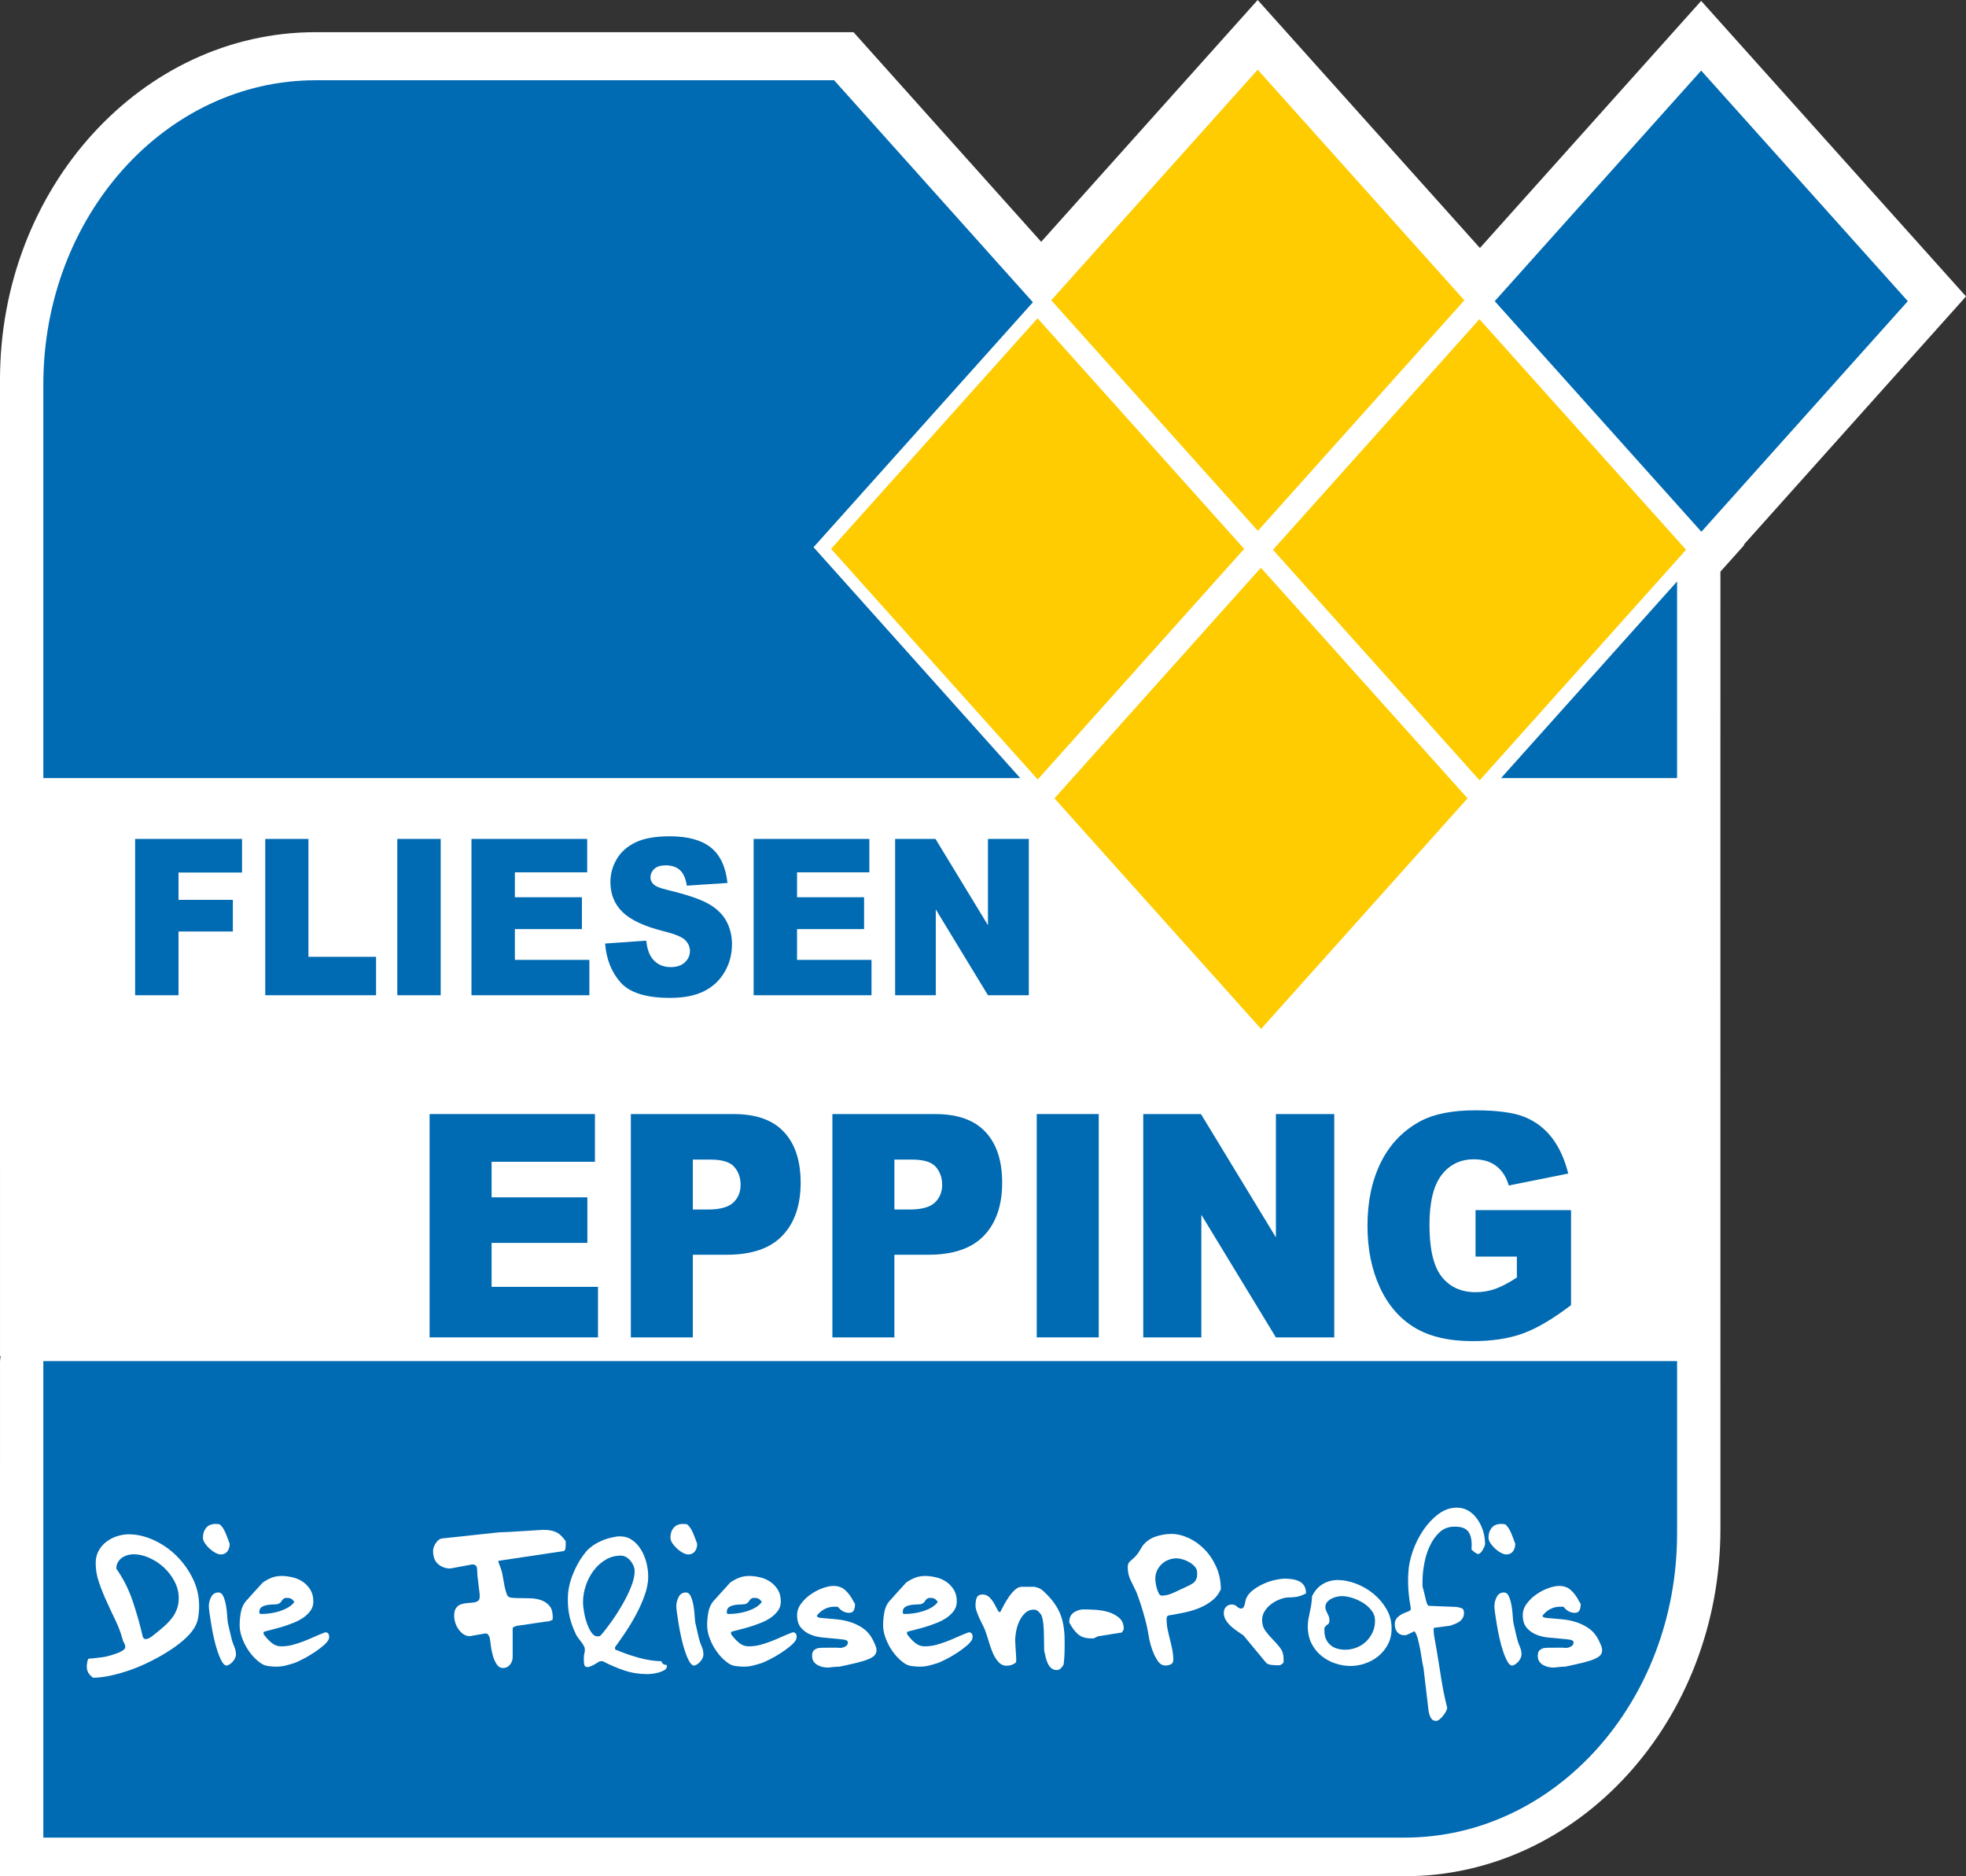 <?xml version="1.0" encoding="utf-8"?>
<!-- Generator: Adobe Illustrator 12.0.0, SVG Export Plug-In . SVG Version: 6.00 Build 51448)  -->
<!DOCTYPE svg PUBLIC "-//W3C//DTD SVG 1.1//EN" "http://www.w3.org/Graphics/SVG/1.1/DTD/svg11.dtd">
<svg  version="1.1" id="Ebene_1" xmlns="http://www.w3.org/2000/svg" xmlns:xlink="http://www.w3.org/1999/xlink" width="257.171" height="245.37"
	 viewBox="0 0 257.171 245.37" overflow="visible" enable-background="new 0 0 257.171 245.37" xml:space="preserve">
<rect x="0" y="0" width="257.171" height="245.37" fill="#333333" stroke="none"/>
<path fill="#FFFFFF" d="M136.197,31.624c-4.853-5.419-24.55-27.416-24.55-27.416H41.288C18.521,4.208,0,24.593,0,49.65
	l0.002,127.733c0,0,0.082-0.081,0.084-0.084c-0.022,0.269-0.084,0.487-0.084,0.782L0,245.37h183.761
	c22.766,0,41.286-20.387,41.286-45.445l-0.004-98.787c0,0,0.004-26.322,0.004-26.379c0.461-0.514,3.116-3.479,3.116-3.479
	s-0.05-0.055-0.051-0.057c2.402-2.684,29.059-32.457,29.059-32.457L222.528,0.118c0,0-25.111,28.04-28.94,32.316
	C189.901,28.321,164.515,0,164.515,0S140.826,26.454,136.197,31.624z"/>
<g>
	<rect x="5.671" y="101.599" fill="#FFFFFF" width="213.703" height="79.524"/>
	<path fill-rule="evenodd" clip-rule="evenodd" fill="#FFFFFF" d="M10.618,218.302c0,0.354,0.067,0.639,0.198,0.856
		c0.131,0.217,0.341,0.432,0.622,0.65c0.67,0,1.421-0.087,2.251-0.266c0.828-0.178,1.681-0.419,2.556-0.724
		c0.873-0.308,1.738-0.672,2.596-1.097c0.855-0.423,1.657-0.87,2.408-1.344c0.75-0.475,1.417-0.963,1.999-1.464
		c0.582-0.504,1.034-1.002,1.351-1.494c0.302-0.452,0.494-0.932,0.582-1.433c0.09-0.503,0.133-1.02,0.133-1.554
		c0-1.261-0.278-2.46-0.835-3.594c-0.554-1.134-1.271-2.129-2.144-2.985c-0.874-0.857-1.861-1.538-2.965-2.041
		c-1.104-0.503-2.194-0.753-3.271-0.753c-0.477,0-0.97,0.078-1.482,0.234c-0.513,0.158-0.98,0.395-1.404,0.713
		c-0.423,0.313-0.768,0.707-1.03,1.183c-0.267,0.471-0.399,1.022-0.399,1.654c0,0.849,0.146,1.69,0.438,2.528
		c0.29,0.837,0.625,1.671,1.005,2.499c0.379,0.828,0.763,1.646,1.153,2.455c0.388,0.809,0.688,1.605,0.898,2.394
		c0.035,0.18,0.105,0.356,0.213,0.533c0.105,0.18,0.158,0.356,0.158,0.533s-0.118,0.338-0.358,0.487
		c-0.237,0.147-0.515,0.275-0.834,0.384c-0.317,0.109-0.62,0.202-0.913,0.28c-0.291,0.079-0.489,0.129-0.596,0.149
		c-0.088,0.021-0.229,0.039-0.423,0.059c-0.194,0.021-0.4,0.044-0.622,0.074c-0.221,0.029-0.434,0.055-0.635,0.073
		c-0.203,0.021-0.339,0.029-0.411,0.029c-0.07,0.04-0.127,0.188-0.171,0.445C10.639,218.023,10.618,218.203,10.618,218.302
		 M17.952,214.485c-0.371-1.596-0.812-3.159-1.324-4.687c-0.512-1.527-1.227-2.941-2.144-4.243c0-0.376,0.082-0.687,0.25-0.931
		c0.168-0.246,0.368-0.441,0.596-0.577c0.231-0.138,0.474-0.236,0.729-0.296s0.479-0.09,0.675-0.09c0.654,0,1.328,0.154,2.026,0.459
		c0.696,0.306,1.333,0.721,1.906,1.243c0.573,0.52,1.045,1.133,1.417,1.832c0.371,0.7,0.556,1.435,0.556,2.205
		c0,0.551-0.082,1.043-0.251,1.477c-0.167,0.435-0.395,0.83-0.677,1.184c-0.283,0.354-0.595,0.686-0.938,0.99
		c-0.346,0.306-0.705,0.606-1.075,0.902c-0.175,0.139-0.393,0.307-0.647,0.502c-0.256,0.197-0.509,0.296-0.754,0.296
		C18.155,214.752,18.04,214.664,17.952,214.485"/>
	<path fill-rule="evenodd" clip-rule="evenodd" fill="#FFFFFF" d="M26.579,210.435c0,0.178,0.033,0.492,0.093,0.947
		c0.063,0.452,0.143,0.97,0.238,1.551c0.098,0.583,0.218,1.184,0.357,1.805c0.145,0.621,0.303,1.187,0.479,1.7
		c0.177,0.513,0.36,0.937,0.556,1.271c0.193,0.336,0.388,0.504,0.582,0.504c0.124,0,0.261-0.049,0.411-0.147
		c0.149-0.099,0.287-0.218,0.409-0.356c0.126-0.137,0.226-0.288,0.305-0.457c0.081-0.167,0.12-0.321,0.12-0.458
		c0-0.375-0.076-0.729-0.226-1.065c-0.149-0.334-0.268-0.68-0.357-1.033c-0.016-0.079-0.048-0.213-0.093-0.399
		c-0.045-0.188-0.093-0.396-0.145-0.623c-0.053-0.226-0.102-0.438-0.147-0.636c-0.044-0.196-0.074-0.334-0.09-0.414
		c-0.037-0.197-0.067-0.518-0.094-0.96c-0.027-0.442-0.079-0.888-0.16-1.331c-0.08-0.442-0.193-0.834-0.344-1.168
		c-0.149-0.334-0.367-0.502-0.649-0.502c-0.425,0-0.736,0.196-0.939,0.591C26.68,209.646,26.579,210.04,26.579,210.435
		 M25.812,201.476c0,0.255,0.088,0.512,0.265,0.769c0.178,0.255,0.386,0.492,0.622,0.71c0.239,0.217,0.491,0.394,0.756,0.531
		s0.495,0.206,0.688,0.206c0.37,0,0.657-0.133,0.861-0.399c0.203-0.265,0.305-0.596,0.305-0.99c-0.143-0.414-0.317-0.877-0.529-1.39
		c-0.213-0.513-0.47-0.896-0.77-1.154c-0.087-0.018-0.176-0.033-0.264-0.042c-0.089-0.011-0.176-0.017-0.266-0.017
		c-0.547,0-0.961,0.167-1.245,0.505C25.954,200.537,25.812,200.962,25.812,201.476"/>
	<path fill-rule="evenodd" clip-rule="evenodd" fill="#FFFFFF" d="M30.609,212.919c0,0.494,0.084,0.992,0.256,1.493
		c0.165,0.503,0.387,0.985,0.657,1.45c0.276,0.464,0.584,0.877,0.929,1.242c0.345,0.363,0.702,0.665,1.074,0.901
		c0.263,0.157,0.578,0.255,0.938,0.296c0.364,0.038,0.684,0.06,0.966,0.06c0.408,0,0.805-0.051,1.194-0.148
		c0.387-0.099,0.767-0.207,1.138-0.325c0.175-0.062,0.51-0.213,1.005-0.459s1.008-0.541,1.535-0.886
		c0.531-0.347,1-0.702,1.405-1.065c0.406-0.364,0.609-0.695,0.609-0.991c0-0.414-0.169-0.62-0.504-0.62
		c-0.529,0.196-1.032,0.403-1.511,0.62c-0.477,0.218-0.948,0.415-1.415,0.592c-0.468,0.177-0.932,0.326-1.391,0.442
		c-0.46,0.118-0.935,0.178-1.43,0.178s-0.932-0.162-1.312-0.489c-0.38-0.323-0.709-0.685-0.992-1.078
		c-0.019-0.038-0.028-0.098-0.028-0.177c0-0.118,0.047-0.178,0.134-0.178c0.249-0.078,0.58-0.168,0.992-0.266
		c0.417-0.098,0.862-0.223,1.337-0.37c0.479-0.147,0.956-0.316,1.434-0.502c0.476-0.188,0.907-0.416,1.296-0.681
		c0.389-0.266,0.703-0.571,0.952-0.915c0.25-0.347,0.371-0.745,0.371-1.198c0-0.611-0.135-1.131-0.396-1.553
		c-0.266-0.425-0.598-0.77-0.996-1.036c-0.396-0.267-0.84-0.457-1.333-0.576c-0.498-0.119-0.964-0.178-1.407-0.178
		c-0.474,0-0.906,0.074-1.295,0.224c-0.391,0.146-0.789,0.358-1.191,0.634c-0.091,0.101-0.234,0.261-0.438,0.488
		c-0.203,0.227-0.42,0.465-0.65,0.71c-0.227,0.246-0.446,0.487-0.648,0.725c-0.202,0.236-0.348,0.393-0.437,0.473
		c-0.354,0.414-0.583,0.912-0.688,1.494C30.663,211.83,30.609,212.388,30.609,212.919 M33.179,211.263
		c0-0.336,0.102-0.566,0.304-0.694c0.203-0.128,0.445-0.218,0.729-0.266c0.282-0.049,0.564-0.073,0.846-0.073
		c0.282,0,0.496-0.03,0.637-0.091c0.194-0.098,0.324-0.217,0.398-0.354c0.067-0.139,0.201-0.267,0.395-0.384
		c0.072-0.021,0.179-0.03,0.318-0.03c0.283,0,0.49,0.053,0.625,0.161c0.13,0.108,0.242,0.232,0.329,0.37
		c-0.194,0.276-0.458,0.513-0.794,0.711c-0.336,0.196-0.703,0.359-1.1,0.488c-0.397,0.127-0.802,0.222-1.219,0.28
		c-0.414,0.058-0.788,0.088-1.123,0.088c-0.143,0-0.23-0.01-0.268-0.03C33.222,211.42,33.196,211.361,33.179,211.263"/>
	<path fill="#FFFFFF" d="M63.296,214.517c0.054,0.256,0.107,0.609,0.159,1.063c0.054,0.454,0.142,0.897,0.265,1.332
		c0.125,0.435,0.291,0.812,0.505,1.139c0.208,0.325,0.493,0.489,0.845,0.489c0.355,0,0.65-0.144,0.888-0.432
		c0.24-0.284,0.357-0.624,0.357-1.02v-3.697c0-0.097,0.057-0.175,0.172-0.235c0.115-0.058,0.251-0.104,0.411-0.133
		c0.157-0.029,0.311-0.054,0.45-0.074c0.142-0.021,0.238-0.029,0.29-0.029c0.123-0.019,0.354-0.056,0.689-0.104
		c0.336-0.049,0.686-0.104,1.046-0.163c0.361-0.06,0.706-0.108,1.034-0.147c0.326-0.039,0.559-0.069,0.7-0.09l0.423-0.177
		c0.021-0.197,0.028-0.313,0.028-0.354c0-0.632-0.137-1.114-0.413-1.45c-0.272-0.336-0.616-0.583-1.029-0.739
		c-0.417-0.158-0.867-0.246-1.352-0.267c-0.485-0.021-0.951-0.027-1.39-0.027c-0.44,0-0.825-0.017-1.153-0.046
		c-0.325-0.03-0.533-0.143-0.623-0.339c-0.106-0.257-0.194-0.532-0.263-0.829c-0.072-0.295-0.133-0.597-0.186-0.901
		c-0.053-0.308-0.106-0.612-0.159-0.917c-0.053-0.308-0.132-0.598-0.237-0.873l-0.321-0.857c0-0.021,0.01-0.06,0.03-0.117l8.5-1.272
		c0.141-0.04,0.224-0.148,0.251-0.326c0.027-0.177,0.039-0.354,0.039-0.53v-0.444c-0.231-0.316-0.452-0.571-0.662-0.77
		c-0.211-0.195-0.438-0.345-0.677-0.443c-0.237-0.099-0.489-0.169-0.754-0.207c-0.263-0.039-0.564-0.06-0.9-0.06
		c-1.059,0.06-1.933,0.114-2.622,0.163c-0.688,0.049-1.244,0.083-1.667,0.104c-0.425,0.019-0.741,0.035-0.954,0.043
		c-0.212,0.01-0.371,0.017-0.477,0.017l-7.44,0.797c-0.316,0.04-0.595,0.242-0.834,0.607c-0.239,0.363-0.356,0.705-0.356,1.021
		c0,0.787,0.224,1.371,0.674,1.744c0.45,0.375,0.977,0.562,1.576,0.562l2.833-0.531c0.211,0,0.367,0.039,0.463,0.118
		c0.099,0.077,0.159,0.188,0.185,0.325c0.028,0.139,0.04,0.295,0.04,0.472c0,0.179,0.01,0.366,0.027,0.563
		c0,0.059,0.019,0.201,0.054,0.429c0.035,0.226,0.064,0.478,0.093,0.754c0.026,0.275,0.058,0.537,0.092,0.783
		c0.035,0.248,0.053,0.399,0.053,0.457v0.326c0,0.275-0.082,0.464-0.251,0.563c-0.166,0.099-0.374,0.161-0.623,0.19
		c-0.247,0.03-0.511,0.055-0.794,0.075c-0.283,0.019-0.547,0.074-0.793,0.161c-0.249,0.091-0.456,0.248-0.622,0.475
		c-0.17,0.226-0.253,0.566-0.253,1.021c0,0.294,0.048,0.594,0.147,0.9c0.095,0.305,0.236,0.591,0.421,0.856
		c0.186,0.268,0.403,0.485,0.65,0.651c0.246,0.167,0.521,0.252,0.821,0.252l2.038-0.355c0.143,0,0.242,0.029,0.303,0.089
		C63.108,214.161,63.19,214.297,63.296,214.517"/>
	<path fill-rule="evenodd" clip-rule="evenodd" fill="#FFFFFF" d="M78.084,217.649c0.952,0.493,1.899,0.899,2.847,1.213
		c0.944,0.314,1.945,0.473,3.005,0.473c0.122,0,0.326-0.016,0.609-0.044c0.282-0.029,0.564-0.085,0.847-0.162
		c0.283-0.079,0.534-0.183,0.756-0.31c0.218-0.129,0.33-0.301,0.33-0.518v-0.147c-0.193-0.021-0.344-0.06-0.45-0.12
		c-0.106-0.059-0.194-0.188-0.264-0.385c-0.956-0.02-1.942-0.172-2.968-0.458c-1.023-0.285-1.977-0.615-2.859-0.989h-0.053
		c-0.124-0.04-0.184-0.121-0.184-0.237v-0.146c0.404-0.554,0.859-1.203,1.361-1.953c0.504-0.75,0.977-1.537,1.417-2.364
		c0.442-0.83,0.813-1.668,1.112-2.515c0.299-0.849,0.448-1.646,0.448-2.397c0-0.631-0.08-1.261-0.248-1.89
		c-0.168-0.632-0.413-1.198-0.729-1.701c-0.317-0.502-0.701-0.908-1.152-1.214c-0.448-0.304-0.966-0.458-1.55-0.458h-0.236
		c-0.07,0-0.15,0.011-0.239,0.031c-0.724,0.118-1.337,0.285-1.839,0.502c-0.506,0.215-0.927,0.447-1.272,0.692
		c-0.344,0.248-0.608,0.48-0.795,0.697c-0.186,0.218-0.312,0.374-0.385,0.473c-0.598,0.809-1.094,1.726-1.482,2.751
		c-0.387,1.023-0.581,2.039-0.581,3.046c0,0.887,0.083,1.686,0.252,2.395c0.167,0.709,0.437,1.448,0.807,2.218
		c0.07,0.157,0.169,0.315,0.291,0.474c0.123,0.157,0.251,0.324,0.383,0.501c0.133,0.18,0.248,0.352,0.347,0.519
		c0.096,0.168,0.145,0.341,0.145,0.518c0,0.197-0.021,0.363-0.066,0.503c-0.045,0.139-0.064,0.315-0.064,0.533v0.414
		c0,0.217,0.025,0.408,0.079,0.576c0.052,0.166,0.202,0.25,0.45,0.25c0.28-0.057,0.574-0.177,0.873-0.354
		c0.3-0.179,0.53-0.316,0.688-0.415H78.084 M75.516,209.962c0-0.749,0.122-1.488,0.367-2.218c0.25-0.73,0.595-1.385,1.034-1.966
		c0.443-0.581,0.963-1.05,1.563-1.406c0.601-0.354,1.261-0.531,1.985-0.531c0.231,0,0.45,0.058,0.662,0.177
		c0.212,0.12,0.401,0.276,0.569,0.475c0.166,0.196,0.306,0.413,0.408,0.649c0.108,0.236,0.162,0.473,0.162,0.71
		c0,0.611-0.162,1.31-0.479,2.1c-0.316,0.788-0.708,1.581-1.178,2.38c-0.468,0.798-0.953,1.549-1.456,2.248
		c-0.503,0.7-0.939,1.257-1.31,1.67c-0.072,0.078-0.138,0.124-0.198,0.133c-0.063,0.01-0.138,0.016-0.227,0.016
		c-0.318,0-0.596-0.184-0.833-0.548c-0.238-0.363-0.437-0.788-0.596-1.271c-0.16-0.485-0.277-0.973-0.359-1.463
		C75.555,210.621,75.516,210.237,75.516,209.962"/>
	<path fill-rule="evenodd" clip-rule="evenodd" fill="#FFFFFF" d="M87.714,210.435c0,0.178,0.029,0.492,0.093,0.947
		c0.063,0.452,0.141,0.97,0.239,1.551c0.097,0.583,0.217,1.184,0.358,1.805c0.14,0.621,0.298,1.187,0.476,1.7
		c0.175,0.513,0.36,0.937,0.555,1.271c0.194,0.336,0.388,0.504,0.584,0.504c0.124,0,0.261-0.049,0.41-0.147
		c0.15-0.099,0.287-0.218,0.409-0.356c0.125-0.137,0.227-0.288,0.306-0.457c0.078-0.167,0.12-0.321,0.12-0.458
		c0-0.375-0.076-0.729-0.228-1.065c-0.149-0.334-0.268-0.68-0.355-1.033c-0.018-0.079-0.048-0.213-0.093-0.399
		c-0.046-0.188-0.094-0.396-0.145-0.623c-0.053-0.226-0.103-0.438-0.146-0.636c-0.046-0.196-0.076-0.334-0.094-0.414
		c-0.036-0.197-0.067-0.518-0.095-0.96c-0.024-0.442-0.079-0.888-0.158-1.331c-0.08-0.442-0.192-0.834-0.343-1.168
		c-0.149-0.334-0.368-0.502-0.65-0.502c-0.424,0-0.737,0.196-0.939,0.591C87.818,209.646,87.714,210.04,87.714,210.435
		 M86.947,201.476c0,0.255,0.089,0.512,0.266,0.769c0.177,0.255,0.384,0.492,0.623,0.71c0.236,0.217,0.488,0.394,0.755,0.531
		c0.262,0.138,0.493,0.206,0.688,0.206c0.37,0,0.657-0.133,0.859-0.399c0.204-0.265,0.307-0.596,0.307-0.99
		c-0.143-0.414-0.32-0.877-0.531-1.39s-0.469-0.896-0.769-1.154c-0.089-0.018-0.176-0.033-0.264-0.042
		c-0.088-0.011-0.178-0.017-0.266-0.017c-0.546,0-0.964,0.167-1.245,0.505C87.086,200.537,86.947,200.962,86.947,201.476"/>
	<path fill-rule="evenodd" clip-rule="evenodd" fill="#FFFFFF" d="M91.745,212.919c0,0.494,0.084,0.992,0.252,1.493
		c0.169,0.503,0.388,0.985,0.661,1.45c0.274,0.464,0.581,0.877,0.928,1.242c0.345,0.363,0.702,0.665,1.072,0.901
		c0.265,0.157,0.578,0.255,0.939,0.296c0.362,0.038,0.685,0.06,0.967,0.06c0.407,0,0.804-0.051,1.193-0.148
		c0.388-0.099,0.768-0.207,1.136-0.325c0.179-0.062,0.513-0.213,1.008-0.459c0.494-0.246,1.005-0.541,1.534-0.886
		c0.531-0.347,0.999-0.702,1.404-1.065c0.407-0.364,0.609-0.695,0.609-0.991c0-0.414-0.17-0.62-0.504-0.62
		c-0.528,0.196-1.032,0.403-1.51,0.62c-0.475,0.218-0.948,0.415-1.413,0.592c-0.471,0.177-0.934,0.326-1.392,0.442
		c-0.461,0.118-0.936,0.178-1.433,0.178c-0.493,0-0.93-0.162-1.309-0.489c-0.382-0.323-0.711-0.685-0.994-1.078
		c-0.017-0.038-0.026-0.098-0.026-0.177c0-0.118,0.045-0.178,0.134-0.178c0.247-0.078,0.578-0.168,0.992-0.266
		c0.415-0.098,0.859-0.223,1.336-0.37c0.479-0.147,0.956-0.316,1.431-0.502c0.479-0.188,0.909-0.416,1.299-0.681
		c0.388-0.266,0.705-0.571,0.951-0.915c0.248-0.347,0.372-0.745,0.372-1.198c0-0.611-0.132-1.131-0.395-1.553
		c-0.269-0.425-0.599-0.77-0.995-1.036s-0.842-0.457-1.338-0.576c-0.494-0.119-0.961-0.178-1.404-0.178
		c-0.476,0-0.908,0.074-1.299,0.224c-0.387,0.146-0.784,0.358-1.188,0.634c-0.089,0.101-0.234,0.261-0.436,0.488
		c-0.204,0.227-0.422,0.465-0.65,0.71c-0.229,0.246-0.446,0.487-0.648,0.725c-0.202,0.236-0.35,0.393-0.437,0.473
		c-0.354,0.414-0.583,0.912-0.688,1.494C91.795,211.83,91.745,212.388,91.745,212.919 M94.314,211.263
		c0-0.336,0.102-0.566,0.305-0.694c0.202-0.128,0.445-0.218,0.729-0.266c0.283-0.049,0.563-0.073,0.846-0.073
		c0.283,0,0.497-0.03,0.636-0.091c0.195-0.098,0.326-0.217,0.397-0.354c0.07-0.139,0.203-0.267,0.397-0.384
		c0.071-0.021,0.178-0.03,0.319-0.03c0.282,0,0.489,0.053,0.62,0.161c0.132,0.108,0.243,0.232,0.33,0.37
		c-0.192,0.276-0.455,0.513-0.792,0.711c-0.337,0.196-0.703,0.359-1.101,0.488c-0.396,0.127-0.804,0.222-1.216,0.28
		c-0.416,0.058-0.792,0.088-1.127,0.088c-0.141,0-0.229-0.01-0.266-0.03C94.357,211.42,94.332,211.361,94.314,211.263"/>
	<path fill="#FFFFFF" d="M105.471,216.939c0,0.297,0.068,0.544,0.2,0.739c0.129,0.198,0.305,0.355,0.515,0.476
		c0.213,0.117,0.436,0.2,0.675,0.251c0.238,0.048,0.465,0.073,0.676,0.073h0.051c0.178-0.021,0.405-0.043,0.677-0.073
		c0.272-0.03,0.533-0.044,0.783-0.044c0.952-0.198,1.741-0.376,2.369-0.535c0.627-0.156,1.12-0.314,1.481-0.472
		c0.362-0.157,0.618-0.325,0.768-0.502c0.15-0.178,0.228-0.396,0.228-0.65c0-0.198-0.058-0.43-0.174-0.694
		c-0.115-0.269-0.216-0.489-0.305-0.667c-0.316-0.61-0.715-1.089-1.191-1.435c-0.474-0.345-0.995-0.615-1.562-0.813
		c-0.566-0.196-1.153-0.332-1.761-0.397c-0.608-0.07-1.203-0.124-1.787-0.164l-0.637-0.059c-0.053-0.02-0.121-0.045-0.21-0.074
		c-0.091-0.029-0.149-0.095-0.188-0.19c0.283-0.377,0.622-0.666,1.02-0.873c0.396-0.209,0.818-0.313,1.258-0.313h0.237
		c0.143,0,0.231,0.011,0.268,0.03c0.404,0.514,0.89,0.771,1.457,0.771c0.298,0,0.501-0.11,0.608-0.327
		c0.107-0.216,0.158-0.48,0.158-0.797v-0.061c-0.02-0.019-0.057-0.079-0.12-0.177c-0.061-0.1-0.103-0.168-0.117-0.207
		c-0.284-0.551-0.628-1.016-1.032-1.39c-0.408-0.374-0.921-0.563-1.537-0.563c-0.407,0-0.883,0.099-1.431,0.295
		c-0.545,0.198-1.066,0.47-1.563,0.815c-0.494,0.344-0.914,0.748-1.257,1.212c-0.346,0.464-0.516,0.96-0.516,1.493
		c0,0.69,0.161,1.231,0.487,1.626c0.33,0.394,0.732,0.695,1.22,0.901c0.484,0.207,1.009,0.34,1.576,0.399
		c0.565,0.06,1.095,0.108,1.589,0.149c0.492,0.037,0.909,0.083,1.245,0.131c0.335,0.05,0.51,0.164,0.529,0.341
		c0,0.256-0.117,0.445-0.344,0.562c-0.23,0.118-0.444,0.177-0.639,0.177c-0.175-0.02-0.335-0.028-0.477-0.028h-0.396
		c-0.739,0-1.266,0.005-1.574,0.016c-0.312,0.009-0.525,0.044-0.65,0.104c-0.246,0.097-0.408,0.226-0.488,0.384
		S105.471,216.723,105.471,216.939"/>
	<path fill-rule="evenodd" clip-rule="evenodd" fill="#FFFFFF" d="M114.758,212.919c0,0.494,0.085,0.992,0.252,1.493
		c0.17,0.503,0.389,0.985,0.663,1.45c0.273,0.464,0.582,0.877,0.925,1.242c0.348,0.363,0.704,0.665,1.074,0.901
		c0.263,0.157,0.577,0.255,0.939,0.296c0.363,0.038,0.684,0.06,0.966,0.06c0.408,0,0.804-0.051,1.193-0.148
		c0.39-0.099,0.769-0.207,1.136-0.325c0.178-0.062,0.515-0.213,1.008-0.459s1.007-0.541,1.536-0.886
		c0.529-0.347,0.998-0.702,1.404-1.065c0.407-0.364,0.607-0.695,0.607-0.991c0-0.414-0.168-0.62-0.504-0.62
		c-0.529,0.196-1.03,0.403-1.508,0.62c-0.476,0.218-0.949,0.415-1.417,0.592c-0.467,0.177-0.933,0.326-1.39,0.442
		c-0.459,0.118-0.937,0.178-1.431,0.178s-0.931-0.162-1.311-0.489c-0.378-0.323-0.711-0.685-0.993-1.078
		c-0.018-0.038-0.027-0.098-0.027-0.177c0-0.118,0.046-0.178,0.135-0.178c0.246-0.078,0.578-0.168,0.992-0.266
		c0.416-0.098,0.86-0.223,1.337-0.37c0.479-0.147,0.954-0.316,1.43-0.502c0.478-0.188,0.91-0.416,1.299-0.681
		c0.387-0.266,0.705-0.571,0.951-0.915c0.247-0.347,0.372-0.745,0.372-1.198c0-0.611-0.133-1.131-0.398-1.553
		c-0.264-0.425-0.596-0.77-0.992-1.036c-0.396-0.267-0.843-0.457-1.337-0.576s-0.963-0.178-1.403-0.178
		c-0.476,0-0.908,0.074-1.298,0.224c-0.387,0.146-0.786,0.358-1.189,0.634c-0.09,0.101-0.234,0.261-0.439,0.488
		c-0.202,0.227-0.42,0.465-0.649,0.71c-0.228,0.246-0.445,0.487-0.647,0.725c-0.203,0.236-0.349,0.393-0.435,0.473
		c-0.354,0.414-0.585,0.912-0.69,1.494C114.811,211.83,114.758,212.388,114.758,212.919 M117.327,211.263
		c0-0.336,0.104-0.566,0.308-0.694c0.2-0.128,0.444-0.218,0.728-0.266c0.28-0.049,0.564-0.073,0.845-0.073
		c0.283,0,0.496-0.03,0.637-0.091c0.194-0.098,0.325-0.217,0.398-0.354c0.069-0.139,0.201-0.267,0.396-0.384
		c0.069-0.021,0.176-0.03,0.317-0.03c0.28,0,0.49,0.053,0.623,0.161c0.132,0.108,0.242,0.232,0.328,0.37
		c-0.193,0.276-0.456,0.513-0.792,0.711c-0.336,0.196-0.703,0.359-1.099,0.488c-0.397,0.127-0.803,0.222-1.218,0.28
		c-0.417,0.058-0.79,0.088-1.126,0.088c-0.143,0-0.229-0.01-0.267-0.03C117.373,211.42,117.345,211.361,117.327,211.263"/>
	<path fill="#FFFFFF" d="M135.819,216.261c0.055,0.256,0.115,0.532,0.186,0.828c0.072,0.296,0.166,0.571,0.279,0.827
		c0.113,0.257,0.271,0.469,0.465,0.636c0.195,0.167,0.43,0.251,0.713,0.251c0.195,0,0.361-0.063,0.504-0.19
		c0.141-0.129,0.271-0.302,0.396-0.518c0.053-0.415,0.088-0.805,0.104-1.167c0.021-0.367,0.029-0.746,0.029-1.14v-0.829
		c0-0.728-0.051-1.399-0.158-2.011s-0.273-1.172-0.504-1.686c-0.23-0.513-0.523-0.995-0.873-1.45
		c-0.354-0.452-0.77-0.896-1.246-1.328c-0.193-0.18-0.359-0.297-0.5-0.356c-0.143-0.059-0.355-0.127-0.637-0.207h-1.723
		c-0.264,0-0.537,0.123-0.82,0.37c-0.285,0.246-0.547,0.547-0.793,0.903c-0.25,0.354-0.473,0.717-0.678,1.092
		c-0.203,0.376-0.365,0.69-0.49,0.948h-0.055c-0.104,0-0.213-0.118-0.328-0.356c-0.115-0.236-0.256-0.502-0.422-0.797
		c-0.168-0.296-0.375-0.563-0.623-0.799c-0.246-0.237-0.54-0.356-0.875-0.356c-0.372,0-0.618,0.124-0.742,0.372
		c-0.123,0.245-0.185,0.595-0.185,1.048c0,0.237,0.053,0.51,0.16,0.813c0.104,0.306,0.227,0.611,0.369,0.917
		c0.141,0.306,0.282,0.597,0.422,0.872c0.142,0.275,0.248,0.513,0.321,0.711c0.14,0.373,0.285,0.822,0.435,1.343
		c0.148,0.525,0.328,1.027,0.529,1.509c0.203,0.484,0.453,0.893,0.752,1.228c0.307,0.336,0.666,0.504,1.088,0.504
		c0.211,0,0.426-0.035,0.637-0.104c0.211-0.068,0.404-0.183,0.582-0.339c0.018-0.039,0.029-0.129,0.029-0.266v-0.297l-0.135-2.218
		c0-0.434,0.049-0.894,0.143-1.376c0.1-0.482,0.25-0.927,0.453-1.33c0.203-0.405,0.455-0.738,0.754-1.007
		c0.301-0.264,0.652-0.398,1.061-0.398c0.246,0,0.445,0.069,0.596,0.209c0.148,0.137,0.295,0.313,0.436,0.531
		c0.125,0.354,0.211,0.779,0.252,1.271c0.045,0.493,0.066,0.965,0.066,1.419L135.819,216.261"/>
	<path fill="#FFFFFF" d="M139.104,212.593c0.355,0.671,0.74,1.184,1.152,1.538c0.416,0.354,0.977,0.533,1.682,0.533h0.322
		c0.031,0,0.131-0.038,0.289-0.119c0.156-0.078,0.254-0.128,0.289-0.146l3.152-0.504c0.018-0.039,0.057-0.109,0.119-0.206
		c0.063-0.099,0.102-0.168,0.119-0.207v-0.061c0-0.63-0.207-1.119-0.623-1.463c-0.414-0.345-0.9-0.597-1.457-0.754
		c-0.555-0.158-1.127-0.252-1.719-0.282c-0.594-0.027-1.057-0.044-1.393-0.044h-0.076c-0.443,0-0.863,0.135-1.26,0.4
		c-0.396,0.265-0.598,0.675-0.598,1.228V212.593"/>
	<path fill-rule="evenodd" clip-rule="evenodd" fill="#FFFFFF" d="M146.749,205.349c0,0.631,0.127,1.202,0.385,1.716
		c0.254,0.513,0.504,1.033,0.754,1.566c0.193,0.492,0.389,1.04,0.58,1.642c0.197,0.602,0.365,1.167,0.506,1.7
		c0.209,0.748,0.379,1.517,0.502,2.307c0.123,0.787,0.334,1.548,0.635,2.276c0.141,0.355,0.342,0.721,0.598,1.094
		c0.256,0.374,0.586,0.563,0.99,0.563c0.23,0,0.457-0.049,0.676-0.147c0.221-0.099,0.332-0.306,0.332-0.622
		c0-0.433-0.043-0.871-0.131-1.316c-0.09-0.441-0.189-0.887-0.307-1.328c-0.113-0.445-0.215-0.885-0.305-1.316
		c-0.088-0.435-0.133-0.869-0.133-1.302c0-0.237,0.039-0.385,0.121-0.443c0.08-0.059,0.215-0.1,0.41-0.118
		c0.58-0.1,1.203-0.218,1.867-0.355c0.662-0.139,1.293-0.331,1.893-0.576c0.6-0.246,1.154-0.566,1.656-0.962
		c0.504-0.395,0.887-0.887,1.15-1.479c0-1.063-0.199-2.041-0.594-2.927c-0.396-0.888-0.91-1.65-1.539-2.292
		c-0.625-0.643-1.32-1.14-2.09-1.493c-0.77-0.355-1.523-0.532-2.264-0.532c-0.652,0-1.328,0.113-2.016,0.34
		c-0.688,0.228-1.26,0.627-1.721,1.197c-0.158,0.257-0.318,0.521-0.488,0.799c-0.166,0.275-0.365,0.522-0.596,0.738
		c-0.195,0.178-0.387,0.351-0.582,0.52C146.847,204.763,146.749,205.013,146.749,205.349 M150.351,206.915
		c0-0.413,0.076-0.788,0.234-1.124c0.164-0.334,0.369-0.62,0.623-0.855c0.26-0.236,0.555-0.421,0.891-0.547
		c0.336-0.13,0.688-0.193,1.059-0.193c0.211,0,0.471,0.046,0.779,0.133c0.311,0.09,0.605,0.217,0.887,0.384
		c0.283,0.169,0.523,0.366,0.717,0.591c0.193,0.228,0.289,0.488,0.289,0.785c0,0.198-0.002,0.356-0.01,0.473
		c-0.01,0.119-0.061,0.256-0.146,0.415c-0.088,0.215-0.258,0.398-0.506,0.547c-0.246,0.148-0.484,0.271-0.713,0.37
		c-0.512,0.235-1.061,0.493-1.643,0.769c-0.584,0.275-1.121,0.411-1.615,0.411c-0.141,0-0.262-0.092-0.371-0.28
		c-0.105-0.186-0.193-0.401-0.262-0.649c-0.072-0.247-0.127-0.487-0.164-0.724C150.368,207.183,150.351,207.014,150.351,206.915"/>
	<path fill="#FFFFFF" d="M161.888,214.279l2.914,3.52c0.158,0.197,0.422,0.309,0.781,0.339c0.363,0.03,0.658,0.045,0.887,0.045
		c0.264,0,0.484-0.129,0.66-0.384v-0.474c0-0.551-0.143-1.02-0.436-1.404c-0.291-0.385-0.613-0.755-0.967-1.108
		c-0.352-0.354-0.674-0.73-0.967-1.124c-0.291-0.395-0.436-0.869-0.436-1.42c0-0.414,0.105-0.793,0.318-1.14
		c0.211-0.344,0.482-0.646,0.807-0.899c0.326-0.258,0.684-0.465,1.074-0.622c0.389-0.158,0.748-0.256,1.084-0.295
		c0.74,0,1.297-0.064,1.672-0.194c0.367-0.126,0.633-0.241,0.791-0.339c0-0.414-0.086-0.748-0.252-1.005
		c-0.168-0.258-0.381-0.447-0.65-0.578c-0.264-0.127-0.557-0.217-0.885-0.265c-0.328-0.051-0.646-0.073-0.967-0.073
		c-0.352,0-0.779,0.053-1.285,0.16c-0.502,0.11-1.006,0.276-1.508,0.504c-0.502,0.229-0.967,0.502-1.393,0.827
		c-0.422,0.326-0.723,0.695-0.896,1.109c-0.037,0.078-0.068,0.192-0.094,0.341c-0.027,0.146-0.057,0.291-0.092,0.43
		c-0.039,0.138-0.09,0.259-0.162,0.368c-0.07,0.108-0.166,0.164-0.291,0.164c-0.195,0-0.381-0.09-0.566-0.268
		c-0.188-0.178-0.404-0.265-0.65-0.265c-0.299,0-0.551,0.098-0.754,0.295c-0.205,0.198-0.305,0.474-0.305,0.828
		c0,0.335,0.092,0.649,0.277,0.946c0.186,0.294,0.412,0.561,0.674,0.799c0.266,0.235,0.543,0.452,0.834,0.648
		C161.399,213.943,161.659,214.12,161.888,214.279"/>
	<path fill-rule="evenodd" clip-rule="evenodd" fill="#FFFFFF" d="M170.298,213.098c0,0.846,0.16,1.591,0.488,2.232
		c0.324,0.64,0.752,1.175,1.283,1.609c0.527,0.435,1.131,0.764,1.801,0.991c0.67,0.227,1.35,0.341,2.037,0.341
		c0.621,0,1.248-0.108,1.883-0.325c0.633-0.217,1.209-0.532,1.719-0.948c0.512-0.412,0.934-0.925,1.258-1.536
		c0.326-0.611,0.492-1.312,0.492-2.101c0-0.926-0.225-1.773-0.674-2.542c-0.453-0.769-1.021-1.435-1.711-1.997
		c-0.688-0.561-1.447-1-2.277-1.313c-0.826-0.318-1.623-0.475-2.383-0.475c-0.707,0-1.355,0.173-1.945,0.518
		c-0.594,0.344-1.066,0.882-1.42,1.611c-0.014,0.453-0.057,0.854-0.115,1.198c-0.064,0.345-0.127,0.664-0.186,0.961
		c-0.063,0.295-0.121,0.581-0.176,0.857C170.323,212.455,170.298,212.761,170.298,213.098 M172.468,213.629v-0.178
		c0-0.099,0.008-0.167,0.023-0.207c0.143-0.197,0.285-0.336,0.426-0.415c0.143-0.078,0.211-0.258,0.211-0.53
		c0-0.178-0.025-0.341-0.078-0.489c-0.053-0.147-0.115-0.286-0.186-0.413c-0.072-0.13-0.133-0.263-0.186-0.4
		c-0.051-0.138-0.082-0.285-0.082-0.443c0-0.256,0.082-0.474,0.238-0.65c0.162-0.178,0.355-0.324,0.584-0.443
		c0.23-0.118,0.469-0.202,0.715-0.251c0.248-0.05,0.459-0.075,0.637-0.075c0.371,0,0.803,0.075,1.299,0.223
		c0.492,0.146,0.965,0.358,1.416,0.637c0.449,0.275,0.83,0.61,1.135,1.004c0.313,0.396,0.467,0.838,0.467,1.332
		c0,0.591-0.111,1.118-0.33,1.581c-0.223,0.464-0.514,0.863-0.873,1.196c-0.365,0.336-0.779,0.592-1.244,0.771
		c-0.471,0.177-0.951,0.266-1.447,0.266c-0.35,0-0.691-0.043-1.018-0.133c-0.328-0.09-0.617-0.236-0.873-0.443
		c-0.258-0.207-0.461-0.47-0.611-0.783C172.54,214.467,172.468,214.082,172.468,213.629"/>
	<path fill="#FFFFFF" d="M184.265,213.746c0.156,0.218,0.295,0.533,0.41,0.948c0.113,0.411,0.215,0.856,0.303,1.331
		c0.09,0.473,0.17,0.939,0.24,1.403c0.072,0.464,0.141,0.832,0.213,1.11l0.66,5.587c0.035,0.297,0.129,0.592,0.277,0.889
		c0.15,0.295,0.385,0.441,0.701,0.441c0.123,0,0.27-0.063,0.438-0.191s0.326-0.286,0.48-0.473c0.148-0.187,0.275-0.382,0.381-0.576
		c0.107-0.198,0.158-0.366,0.158-0.503c-0.018-0.04-0.025-0.07-0.025-0.091c-0.318-1.261-0.584-2.582-0.793-3.961
		c-0.215-1.38-0.426-2.691-0.639-3.934c-0.051-0.334-0.119-0.697-0.195-1.093c-0.08-0.396-0.121-0.758-0.121-1.096
		c0-0.177,0.037-0.264,0.105-0.264l2.094-0.268c0.123-0.06,0.285-0.123,0.488-0.192c0.205-0.068,0.4-0.163,0.596-0.28
		c0.195-0.119,0.359-0.276,0.49-0.474c0.133-0.197,0.197-0.454,0.197-0.77s-0.115-0.512-0.355-0.591
		c-0.238-0.08-0.455-0.128-0.648-0.148l-3.656-0.146c-0.086-0.101-0.158-0.217-0.213-0.355c-0.033-0.14-0.082-0.325-0.145-0.562
		c-0.061-0.237-0.117-0.473-0.172-0.71c-0.053-0.237-0.104-0.444-0.158-0.621s-0.08-0.285-0.08-0.325v-0.621
		c0-0.691,0.076-1.454,0.227-2.293c0.15-0.837,0.393-1.616,0.729-2.334c0.336-0.72,0.768-1.321,1.297-1.806
		c0.531-0.482,1.184-0.724,1.959-0.724c0.828,0,1.406,0.197,1.734,0.592c0.326,0.394,0.49,1.005,0.49,1.834l-0.025,0.561
		c0.088,0.099,0.229,0.223,0.422,0.37s0.346,0.221,0.451,0.221c0.088,0,0.186-0.049,0.291-0.147c0.105-0.098,0.201-0.221,0.291-0.37
		c0.09-0.146,0.162-0.294,0.225-0.442s0.092-0.271,0.092-0.371c0-0.571-0.086-1.137-0.264-1.7c-0.176-0.563-0.424-1.068-0.74-1.521
		c-0.318-0.455-0.703-0.819-1.152-1.097c-0.451-0.274-0.957-0.412-1.525-0.412c-0.861,0-1.67,0.28-2.42,0.842
		c-0.75,0.563-1.412,1.268-1.986,2.114c-0.572,0.849-1.033,1.77-1.379,2.764c-0.344,0.997-0.533,1.938-0.568,2.826
		c0,0.019-0.006,0.087-0.012,0.207c-0.01,0.119-0.014,0.257-0.014,0.413v0.504v0.355c0.016,0.492,0.043,0.911,0.078,1.255
		c0.037,0.345,0.07,0.642,0.107,0.887c0.035,0.248,0.07,0.455,0.105,0.622c0.037,0.166,0.053,0.32,0.053,0.458
		s-0.109,0.247-0.33,0.326c-0.223,0.077-0.459,0.178-0.715,0.294c-0.258,0.119-0.494,0.287-0.715,0.503
		c-0.223,0.218-0.334,0.513-0.334,0.887c0,0.415,0.111,0.756,0.334,1.021c0.221,0.269,0.516,0.401,0.887,0.401h0.209
		c0.037,0,0.109-0.027,0.213-0.075c0.107-0.051,0.223-0.104,0.344-0.161c0.125-0.061,0.24-0.114,0.348-0.165
		c0.104-0.048,0.166-0.083,0.186-0.104H184.265"/>
	<path fill-rule="evenodd" clip-rule="evenodd" fill="#FFFFFF" d="M194.696,210.435c0,0.178,0.035,0.492,0.096,0.947
		c0.061,0.452,0.141,0.97,0.236,1.551c0.098,0.583,0.221,1.184,0.361,1.805c0.143,0.621,0.301,1.187,0.475,1.7
		c0.176,0.513,0.361,0.937,0.557,1.271c0.193,0.336,0.389,0.504,0.58,0.504c0.127,0,0.262-0.049,0.412-0.147s0.285-0.218,0.41-0.356
		c0.125-0.137,0.227-0.288,0.303-0.457c0.082-0.167,0.123-0.321,0.123-0.458c0-0.375-0.078-0.729-0.227-1.065
		c-0.15-0.334-0.27-0.68-0.355-1.033c-0.018-0.079-0.049-0.213-0.094-0.399c-0.045-0.188-0.094-0.396-0.146-0.623
		c-0.055-0.226-0.102-0.438-0.145-0.636c-0.045-0.196-0.076-0.334-0.092-0.414c-0.039-0.197-0.068-0.518-0.096-0.96
		c-0.025-0.442-0.08-0.888-0.158-1.331c-0.08-0.442-0.193-0.834-0.344-1.168s-0.367-0.502-0.65-0.502
		c-0.422,0-0.734,0.196-0.938,0.591C194.8,209.646,194.696,210.04,194.696,210.435 M193.933,201.476
		c0,0.255,0.088,0.512,0.264,0.769c0.18,0.255,0.385,0.492,0.623,0.71c0.238,0.217,0.488,0.394,0.75,0.531
		c0.268,0.138,0.5,0.206,0.693,0.206c0.367,0,0.656-0.133,0.859-0.399c0.203-0.265,0.305-0.596,0.305-0.99
		c-0.143-0.414-0.318-0.877-0.529-1.39c-0.213-0.513-0.471-0.896-0.77-1.154c-0.088-0.018-0.176-0.033-0.264-0.042
		c-0.088-0.011-0.174-0.017-0.266-0.017c-0.547,0-0.961,0.167-1.244,0.505C194.071,200.537,193.933,200.962,193.933,201.476"/>
	<path fill="#FFFFFF" d="M200.37,216.939c0,0.297,0.068,0.544,0.199,0.739c0.131,0.198,0.305,0.355,0.516,0.476
		c0.215,0.117,0.439,0.2,0.674,0.251c0.24,0.048,0.467,0.073,0.678,0.073h0.055c0.174-0.021,0.4-0.043,0.676-0.073
		c0.271-0.03,0.531-0.044,0.779-0.044c0.953-0.198,1.742-0.376,2.369-0.535c0.627-0.156,1.123-0.314,1.484-0.472
		s0.615-0.325,0.766-0.502c0.152-0.178,0.229-0.396,0.229-0.65c0-0.198-0.061-0.43-0.176-0.694
		c-0.115-0.269-0.215-0.489-0.303-0.667c-0.316-0.61-0.717-1.089-1.191-1.435c-0.477-0.345-0.998-0.615-1.564-0.813
		c-0.564-0.196-1.15-0.332-1.758-0.397c-0.609-0.07-1.205-0.124-1.787-0.164l-0.637-0.059c-0.053-0.02-0.123-0.045-0.213-0.074
		c-0.088-0.029-0.15-0.095-0.186-0.19c0.285-0.377,0.623-0.666,1.02-0.873c0.398-0.209,0.816-0.313,1.26-0.313h0.236
		c0.143,0,0.23,0.011,0.266,0.03c0.404,0.514,0.893,0.771,1.455,0.771c0.299,0,0.502-0.11,0.611-0.327
		c0.104-0.216,0.158-0.48,0.158-0.797v-0.061c-0.018-0.019-0.057-0.079-0.119-0.177c-0.063-0.1-0.102-0.168-0.121-0.207
		c-0.281-0.551-0.623-1.016-1.031-1.39c-0.406-0.374-0.918-0.563-1.535-0.563c-0.408,0-0.883,0.099-1.43,0.295
		c-0.549,0.198-1.068,0.47-1.563,0.815c-0.494,0.344-0.914,0.748-1.258,1.212c-0.346,0.464-0.518,0.96-0.518,1.493
		c0,0.69,0.162,1.231,0.488,1.626c0.328,0.394,0.736,0.695,1.221,0.901c0.486,0.207,1.008,0.34,1.576,0.399
		c0.563,0.06,1.092,0.108,1.588,0.149c0.494,0.037,0.91,0.083,1.244,0.131c0.336,0.05,0.512,0.164,0.529,0.341
		c0,0.256-0.115,0.445-0.344,0.562c-0.229,0.118-0.443,0.177-0.635,0.177c-0.178-0.02-0.336-0.028-0.479-0.028h-0.395
		c-0.742,0-1.268,0.005-1.578,0.016c-0.307,0.009-0.525,0.044-0.648,0.104c-0.248,0.097-0.41,0.226-0.488,0.384
		C200.411,216.537,200.37,216.723,200.37,216.939"/>
	<path fill="#006AB2" d="M219.378,178.002v22.541c0,21.968-15.951,39.776-35.617,39.776H5.669v-62.317H219.378 M196.353,101.756
		l23.025-25.714v25.714H196.353z M5.669,50.269c0-21.966,15.948-39.773,35.618-39.773h67.826l25.999,29.033l-28.693,32.037
		l27.035,30.191H5.669V50.269z"/>
	<polygon fill="#FECC00" points="166.519,71.898 193.524,41.742 220.552,71.898 193.55,102.053 	"/>
	<polygon fill="#FECC00" points="137.515,39.27 164.517,9.114 191.548,39.27 164.542,69.425 	"/>
	<polygon fill="#FECC00" points="108.715,71.781 135.72,41.624 162.749,71.781 135.747,101.935 	"/>
	<polygon fill="#006AB2" points="195.526,39.386 222.53,9.232 249.56,39.386 222.56,69.542 	"/>
	<polygon fill="#FECC00" points="137.933,104.405 164.937,74.25 191.966,104.405 164.962,134.563 	"/>
	<path fill-rule="evenodd" clip-rule="evenodd" fill="#FFFFFF" d="M11.35,217.902c0,0.356,0.067,0.642,0.201,0.861
		c0.13,0.215,0.339,0.433,0.621,0.649c0.668,0,1.421-0.091,2.25-0.268c0.828-0.177,1.684-0.42,2.559-0.723
		c0.873-0.307,1.735-0.672,2.594-1.094c0.858-0.425,1.659-0.874,2.411-1.35c0.748-0.471,1.415-0.958,1.998-1.463
		c0.582-0.502,1.032-0.999,1.352-1.492c0.301-0.453,0.493-0.931,0.581-1.436c0.088-0.503,0.134-1.021,0.134-1.554
		c0-1.261-0.275-2.458-0.832-3.593c-0.561-1.134-1.274-2.128-2.149-2.988c-0.873-0.856-1.859-1.536-2.964-2.042
		c-1.104-0.501-2.195-0.755-3.274-0.755c-0.477,0-0.969,0.082-1.482,0.237c-0.508,0.159-0.979,0.396-1.403,0.713
		c-0.422,0.315-0.769,0.708-1.03,1.184c-0.266,0.474-0.399,1.022-0.399,1.653c0,0.849,0.148,1.69,0.439,2.531
		c0.29,0.836,0.624,1.67,1.007,2.497c0.376,0.829,0.761,1.648,1.149,2.457c0.39,0.809,0.692,1.607,0.902,2.396
		c0.034,0.176,0.104,0.353,0.209,0.53c0.109,0.179,0.162,0.355,0.162,0.535c0,0.177-0.123,0.34-0.359,0.484
		c-0.24,0.149-0.517,0.277-0.835,0.387c-0.316,0.108-0.621,0.199-0.913,0.28c-0.29,0.081-0.489,0.129-0.595,0.148
		c-0.089,0.02-0.23,0.041-0.424,0.059c-0.194,0.02-0.401,0.046-0.626,0.076c-0.218,0.027-0.432,0.053-0.633,0.07
		c-0.204,0.021-0.34,0.029-0.412,0.029c-0.067,0.043-0.127,0.188-0.17,0.446C11.375,217.628,11.35,217.804,11.35,217.902
		 M18.687,214.088c-0.371-1.597-0.812-3.161-1.325-4.687c-0.513-1.528-1.225-2.945-2.146-4.247c0-0.373,0.087-0.685,0.257-0.93
		c0.165-0.248,0.362-0.439,0.594-0.579c0.229-0.136,0.474-0.234,0.726-0.295c0.26-0.059,0.481-0.086,0.676-0.086
		c0.656,0,1.332,0.151,2.025,0.456c0.702,0.304,1.338,0.719,1.911,1.243c0.575,0.523,1.043,1.133,1.414,1.834
		c0.374,0.699,0.56,1.434,0.56,2.204c0,0.551-0.084,1.043-0.256,1.476c-0.165,0.435-0.391,0.831-0.675,1.188
		c-0.28,0.354-0.594,0.682-0.937,0.99c-0.347,0.303-0.705,0.604-1.074,0.899c-0.176,0.139-0.394,0.308-0.65,0.505
		c-0.254,0.197-0.506,0.296-0.751,0.296C18.892,214.355,18.774,214.266,18.687,214.088"/>
	<path fill-rule="evenodd" clip-rule="evenodd" fill="#FFFFFF" d="M27.317,210.035c0,0.177,0.031,0.495,0.093,0.947
		c0.061,0.452,0.141,0.973,0.239,1.554c0.096,0.581,0.216,1.183,0.357,1.803c0.142,0.623,0.301,1.188,0.477,1.701
		c0.177,0.514,0.361,0.937,0.555,1.271c0.194,0.336,0.387,0.505,0.584,0.505c0.123,0,0.261-0.051,0.41-0.15
		c0.15-0.097,0.288-0.216,0.41-0.354c0.126-0.138,0.229-0.291,0.304-0.458c0.079-0.169,0.12-0.319,0.12-0.457
		c0-0.376-0.077-0.729-0.224-1.066c-0.15-0.336-0.266-0.681-0.357-1.035c-0.019-0.076-0.047-0.213-0.093-0.399
		c-0.044-0.187-0.092-0.395-0.146-0.619c-0.053-0.228-0.1-0.439-0.146-0.637c-0.045-0.199-0.077-0.336-0.093-0.415
		c-0.036-0.196-0.065-0.517-0.093-0.962c-0.029-0.444-0.08-0.887-0.157-1.331c-0.082-0.443-0.192-0.832-0.348-1.17
		c-0.146-0.333-0.365-0.5-0.647-0.5c-0.425,0-0.734,0.198-0.939,0.591C27.417,209.247,27.317,209.641,27.317,210.035
		 M26.548,201.072c0,0.258,0.088,0.512,0.266,0.772c0.176,0.255,0.386,0.49,0.624,0.707c0.238,0.218,0.489,0.395,0.754,0.533
		c0.264,0.137,0.495,0.207,0.688,0.207c0.37,0,0.656-0.133,0.861-0.397c0.204-0.267,0.304-0.601,0.304-0.992
		c-0.14-0.414-0.318-0.878-0.529-1.392c-0.211-0.512-0.47-0.896-0.769-1.153c-0.088-0.018-0.177-0.034-0.265-0.044
		c-0.085-0.009-0.176-0.016-0.266-0.016c-0.548,0-0.961,0.168-1.246,0.503C26.691,200.14,26.548,200.559,26.548,201.072"/>
	<path fill-rule="evenodd" clip-rule="evenodd" fill="#FFFFFF" d="M31.347,212.519c0,0.495,0.083,0.993,0.254,1.496
		c0.169,0.502,0.387,0.987,0.66,1.45c0.273,0.462,0.582,0.874,0.927,1.242c0.344,0.365,0.704,0.666,1.077,0.901
		c0.264,0.157,0.575,0.258,0.938,0.294c0.362,0.043,0.685,0.061,0.965,0.061c0.411,0,0.805-0.049,1.194-0.146
		c0.39-0.1,0.768-0.208,1.14-0.327c0.176-0.057,0.509-0.211,1.005-0.458c0.496-0.244,1.007-0.541,1.536-0.887
		c0.532-0.347,0.996-0.701,1.405-1.065c0.406-0.365,0.608-0.696,0.608-0.99c0-0.416-0.168-0.62-0.504-0.62
		c-0.531,0.195-1.031,0.404-1.51,0.62c-0.476,0.219-0.948,0.413-1.417,0.591c-0.467,0.177-0.932,0.326-1.391,0.446
		c-0.461,0.115-0.938,0.177-1.432,0.177c-0.492,0-0.929-0.164-1.309-0.487c-0.383-0.323-0.712-0.688-0.992-1.082
		c-0.02-0.04-0.029-0.098-0.029-0.178c0-0.116,0.043-0.178,0.134-0.178c0.247-0.077,0.577-0.167,0.99-0.266
		c0.419-0.099,0.864-0.223,1.341-0.369c0.476-0.148,0.953-0.316,1.43-0.505c0.477-0.186,0.907-0.412,1.299-0.677
		c0.388-0.267,0.705-0.575,0.952-0.919c0.249-0.345,0.37-0.742,0.37-1.198c0-0.609-0.134-1.13-0.397-1.553
		c-0.265-0.423-0.594-0.77-0.992-1.037c-0.396-0.266-0.844-0.459-1.336-0.575c-0.496-0.117-0.966-0.178-1.407-0.178
		c-0.475,0-0.908,0.074-1.296,0.223c-0.387,0.146-0.786,0.358-1.192,0.637c-0.089,0.098-0.234,0.263-0.437,0.487
		c-0.203,0.229-0.419,0.461-0.65,0.709c-0.228,0.248-0.446,0.489-0.648,0.725c-0.201,0.236-0.346,0.396-0.437,0.475
		c-0.354,0.411-0.581,0.912-0.687,1.492C31.4,211.433,31.347,211.988,31.347,212.519 M33.917,210.865
		c0-0.335,0.101-0.567,0.306-0.696c0.203-0.129,0.445-0.217,0.728-0.266c0.283-0.05,0.564-0.074,0.848-0.074
		c0.282,0,0.496-0.029,0.636-0.088c0.195-0.101,0.326-0.217,0.396-0.355c0.069-0.138,0.203-0.268,0.396-0.384
		c0.072-0.022,0.183-0.03,0.322-0.03c0.282,0,0.489,0.054,0.621,0.161c0.131,0.109,0.242,0.232,0.333,0.369
		c-0.197,0.276-0.46,0.513-0.799,0.711c-0.334,0.198-0.699,0.357-1.098,0.49c-0.396,0.125-0.802,0.22-1.219,0.279
		c-0.413,0.061-0.788,0.091-1.121,0.091c-0.142,0-0.233-0.013-0.266-0.03C33.963,211.023,33.935,210.965,33.917,210.865"/>
	<path fill="#FFFFFF" d="M64.042,214.118c0.055,0.255,0.106,0.611,0.16,1.063c0.054,0.457,0.139,0.899,0.263,1.33
		c0.126,0.437,0.293,0.817,0.506,1.141c0.212,0.324,0.494,0.49,0.847,0.49c0.354,0,0.651-0.146,0.889-0.431
		c0.238-0.283,0.356-0.626,0.356-1.021v-3.698c0-0.096,0.057-0.174,0.171-0.234c0.116-0.061,0.252-0.104,0.411-0.133
		c0.157-0.031,0.31-0.055,0.449-0.074c0.141-0.021,0.24-0.032,0.293-0.032c0.124-0.019,0.354-0.052,0.688-0.101
		c0.334-0.051,0.685-0.104,1.047-0.164c0.363-0.059,0.702-0.108,1.032-0.146c0.326-0.042,0.561-0.071,0.702-0.09l0.424-0.179
		c0.018-0.195,0.025-0.314,0.025-0.354c0-0.629-0.136-1.114-0.408-1.45c-0.274-0.333-0.62-0.581-1.034-0.737
		c-0.416-0.158-0.862-0.248-1.351-0.267c-0.486-0.021-0.949-0.029-1.392-0.029c-0.438,0-0.822-0.017-1.151-0.046
		c-0.327-0.028-0.535-0.142-0.623-0.341c-0.105-0.255-0.193-0.533-0.265-0.827c-0.072-0.295-0.133-0.597-0.183-0.9
		c-0.056-0.309-0.108-0.613-0.161-0.918c-0.055-0.306-0.132-0.597-0.238-0.872l-0.317-0.858c0-0.019,0.009-0.061,0.025-0.118
		l8.503-1.273c0.143-0.038,0.225-0.146,0.252-0.323c0.026-0.181,0.039-0.355,0.039-0.531v-0.446c-0.23-0.316-0.45-0.571-0.663-0.769
		c-0.211-0.197-0.438-0.344-0.677-0.444c-0.238-0.098-0.487-0.167-0.753-0.207c-0.265-0.039-0.564-0.059-0.9-0.059
		c-1.061,0.059-1.934,0.112-2.622,0.164c-0.688,0.048-1.244,0.084-1.667,0.102c-0.427,0.021-0.743,0.035-0.955,0.043
		c-0.211,0.01-0.372,0.017-0.475,0.017l-7.444,0.797c-0.322,0.04-0.598,0.242-0.835,0.607c-0.238,0.365-0.36,0.706-0.36,1.021
		c0,0.789,0.229,1.37,0.678,1.746c0.45,0.374,0.975,0.561,1.576,0.561l2.835-0.53c0.212,0,0.366,0.035,0.463,0.115
		c0.098,0.082,0.158,0.188,0.187,0.327c0.024,0.137,0.037,0.296,0.037,0.473c0,0.178,0.012,0.366,0.026,0.562
		c0,0.06,0.021,0.202,0.055,0.429c0.034,0.228,0.066,0.479,0.089,0.755c0.029,0.278,0.062,0.537,0.095,0.786
		c0.036,0.245,0.057,0.396,0.057,0.456v0.326c0,0.276-0.086,0.463-0.255,0.562c-0.166,0.099-0.375,0.162-0.621,0.192
		c-0.248,0.029-0.511,0.056-0.795,0.073c-0.282,0.02-0.546,0.075-0.797,0.161c-0.246,0.091-0.453,0.248-0.62,0.476
		c-0.168,0.228-0.253,0.568-0.253,1.021c0,0.296,0.052,0.596,0.147,0.901c0.094,0.307,0.237,0.593,0.421,0.859
		c0.188,0.267,0.402,0.481,0.651,0.65c0.248,0.168,0.521,0.252,0.82,0.252l2.042-0.355c0.14,0,0.24,0.029,0.303,0.089
		C63.855,213.765,63.936,213.9,64.042,214.118"/>
	<path fill-rule="evenodd" clip-rule="evenodd" fill="#FFFFFF" d="M78.836,217.253c0.95,0.493,1.9,0.897,2.846,1.213
		c0.943,0.315,1.946,0.473,3.004,0.473c0.125,0,0.329-0.013,0.609-0.044c0.287-0.027,0.566-0.083,0.852-0.163
		c0.28-0.076,0.531-0.183,0.754-0.309c0.22-0.128,0.331-0.303,0.331-0.521v-0.146c-0.195-0.018-0.345-0.058-0.454-0.117
		c-0.104-0.063-0.191-0.188-0.263-0.386c-0.953-0.018-1.939-0.172-2.969-0.457c-1.021-0.288-1.978-0.616-2.858-0.991h-0.053
		c-0.123-0.04-0.187-0.118-0.187-0.236v-0.146c0.406-0.554,0.863-1.203,1.365-1.953c0.504-0.751,0.977-1.539,1.419-2.367
		c0.439-0.829,0.813-1.665,1.11-2.514c0.3-0.851,0.449-1.647,0.449-2.396c0-0.632-0.082-1.263-0.251-1.893
		c-0.167-0.634-0.41-1.201-0.729-1.702c-0.319-0.503-0.702-0.907-1.151-1.213c-0.448-0.306-0.966-0.46-1.549-0.46h-0.239
		c-0.069,0-0.148,0.012-0.238,0.029c-0.724,0.12-1.339,0.286-1.839,0.504c-0.503,0.217-0.929,0.451-1.271,0.694
		c-0.348,0.248-0.609,0.48-0.799,0.695c-0.186,0.22-0.31,0.374-0.381,0.477c-0.599,0.807-1.095,1.723-1.484,2.748
		c-0.389,1.026-0.583,2.042-0.583,3.046c0,0.89,0.084,1.687,0.252,2.396c0.167,0.711,0.438,1.448,0.808,2.219
		c0.072,0.158,0.167,0.316,0.291,0.472c0.126,0.158,0.254,0.326,0.384,0.504c0.135,0.177,0.249,0.35,0.346,0.518
		c0.096,0.168,0.144,0.342,0.144,0.519c0,0.199-0.02,0.363-0.063,0.501c-0.045,0.141-0.066,0.318-0.066,0.533v0.413
		c0,0.22,0.025,0.412,0.078,0.58c0.052,0.168,0.204,0.249,0.452,0.249c0.284-0.058,0.572-0.177,0.873-0.354
		c0.3-0.179,0.529-0.313,0.688-0.415H78.836 M76.264,209.563c0-0.748,0.125-1.488,0.369-2.217c0.25-0.731,0.594-1.387,1.035-1.967
		c0.441-0.584,0.964-1.05,1.563-1.406c0.6-0.354,1.264-0.531,1.987-0.531c0.228,0,0.447,0.061,0.663,0.177
		c0.21,0.117,0.4,0.277,0.569,0.473c0.166,0.196,0.304,0.414,0.41,0.651c0.105,0.236,0.156,0.473,0.156,0.71
		c0,0.61-0.156,1.31-0.476,2.1c-0.317,0.788-0.71,1.581-1.181,2.381c-0.466,0.8-0.951,1.548-1.453,2.247
		c-0.503,0.7-0.942,1.26-1.312,1.67c-0.074,0.08-0.137,0.126-0.198,0.136c-0.064,0.01-0.139,0.014-0.229,0.014
		c-0.317,0-0.594-0.182-0.832-0.546c-0.237-0.363-0.437-0.788-0.596-1.273c-0.16-0.482-0.28-0.967-0.356-1.462
		C76.303,210.224,76.264,209.84,76.264,209.563"/>
	<path fill-rule="evenodd" clip-rule="evenodd" fill="#FFFFFF" d="M88.466,210.035c0,0.177,0.031,0.495,0.095,0.947
		c0.062,0.452,0.14,0.973,0.237,1.554c0.099,0.581,0.215,1.183,0.356,1.803c0.144,0.623,0.302,1.188,0.479,1.701
		c0.174,0.514,0.36,0.937,0.554,1.271c0.196,0.336,0.391,0.505,0.583,0.505c0.124,0,0.261-0.051,0.414-0.15
		c0.149-0.097,0.282-0.216,0.406-0.354c0.126-0.138,0.229-0.291,0.305-0.458c0.081-0.169,0.121-0.319,0.121-0.457
		c0-0.376-0.074-0.729-0.226-1.066c-0.149-0.336-0.27-0.681-0.355-1.035c-0.019-0.076-0.05-0.213-0.095-0.399
		c-0.046-0.187-0.094-0.395-0.144-0.619c-0.053-0.228-0.103-0.439-0.147-0.637c-0.044-0.199-0.074-0.336-0.094-0.415
		c-0.035-0.196-0.065-0.517-0.091-0.962c-0.025-0.444-0.08-0.887-0.159-1.331c-0.079-0.443-0.194-0.832-0.347-1.17
		c-0.147-0.333-0.365-0.5-0.648-0.5c-0.423,0-0.737,0.198-0.938,0.591C88.57,209.247,88.466,209.641,88.466,210.035 M87.698,201.072
		c0,0.258,0.089,0.512,0.267,0.772c0.176,0.255,0.385,0.49,0.622,0.707c0.24,0.218,0.49,0.395,0.754,0.533
		c0.267,0.137,0.496,0.207,0.694,0.207c0.365,0,0.65-0.133,0.856-0.397c0.204-0.267,0.307-0.601,0.307-0.992
		c-0.143-0.414-0.319-0.878-0.532-1.392c-0.213-0.512-0.467-0.896-0.768-1.153c-0.09-0.018-0.179-0.034-0.264-0.044
		c-0.092-0.009-0.178-0.016-0.268-0.016c-0.545,0-0.962,0.168-1.241,0.503C87.839,200.14,87.698,200.559,87.698,201.072"/>
	<path fill-rule="evenodd" clip-rule="evenodd" fill="#FFFFFF" d="M92.499,212.519c0,0.495,0.084,0.993,0.252,1.496
		c0.166,0.502,0.386,0.987,0.662,1.45c0.275,0.462,0.583,0.874,0.925,1.242c0.348,0.365,0.703,0.666,1.074,0.901
		c0.267,0.157,0.578,0.258,0.941,0.294c0.361,0.043,0.686,0.061,0.965,0.061c0.407,0,0.806-0.049,1.192-0.146
		c0.388-0.1,0.771-0.208,1.141-0.327c0.175-0.057,0.512-0.211,1.004-0.458c0.497-0.244,1.008-0.541,1.536-0.887
		c0.533-0.347,1-0.701,1.406-1.065c0.406-0.365,0.61-0.696,0.61-0.99c0-0.416-0.169-0.62-0.507-0.62
		c-0.527,0.195-1.03,0.404-1.51,0.62c-0.475,0.219-0.948,0.413-1.414,0.591c-0.469,0.177-0.932,0.326-1.394,0.446
		c-0.457,0.115-0.932,0.177-1.428,0.177s-0.934-0.164-1.312-0.487c-0.379-0.323-0.712-0.688-0.992-1.082
		c-0.02-0.04-0.028-0.098-0.028-0.178c0-0.116,0.045-0.178,0.135-0.178c0.246-0.077,0.578-0.167,0.991-0.266
		c0.416-0.099,0.861-0.223,1.34-0.369c0.477-0.148,0.952-0.316,1.429-0.505c0.479-0.186,0.911-0.412,1.299-0.677
		c0.388-0.267,0.704-0.575,0.954-0.919c0.245-0.345,0.368-0.742,0.368-1.198c0-0.609-0.13-1.13-0.396-1.553
		c-0.266-0.423-0.596-0.77-0.995-1.037c-0.396-0.266-0.842-0.459-1.338-0.575c-0.49-0.117-0.958-0.178-1.401-0.178
		c-0.476,0-0.911,0.074-1.298,0.223c-0.392,0.146-0.785,0.358-1.193,0.637c-0.086,0.098-0.232,0.263-0.435,0.487
		c-0.205,0.229-0.422,0.461-0.65,0.709c-0.229,0.248-0.445,0.489-0.647,0.725c-0.204,0.236-0.35,0.396-0.439,0.475
		c-0.354,0.411-0.581,0.912-0.687,1.492C92.551,211.433,92.499,211.988,92.499,212.519 M95.071,210.865
		c0-0.335,0.1-0.567,0.302-0.696c0.203-0.129,0.445-0.217,0.729-0.266c0.282-0.05,0.565-0.074,0.849-0.074
		c0.281,0,0.494-0.029,0.636-0.088c0.194-0.101,0.326-0.217,0.396-0.355c0.071-0.138,0.204-0.268,0.397-0.384
		c0.072-0.022,0.178-0.03,0.317-0.03c0.283,0,0.491,0.054,0.625,0.161c0.13,0.109,0.24,0.232,0.329,0.369
		c-0.195,0.276-0.46,0.513-0.796,0.711c-0.333,0.198-0.702,0.357-1.098,0.49c-0.397,0.125-0.804,0.22-1.219,0.279
		c-0.415,0.061-0.791,0.091-1.127,0.091c-0.14,0-0.229-0.013-0.266-0.03C95.112,211.023,95.086,210.965,95.071,210.865"/>
	<path fill="#FFFFFF" d="M106.229,216.543c0,0.297,0.068,0.543,0.196,0.739c0.135,0.198,0.309,0.356,0.518,0.474
		c0.213,0.12,0.437,0.205,0.678,0.253c0.237,0.048,0.464,0.073,0.672,0.073h0.056c0.175-0.018,0.401-0.044,0.676-0.073
		c0.273-0.032,0.533-0.045,0.777-0.045c0.956-0.198,1.746-0.373,2.375-0.531c0.627-0.158,1.119-0.318,1.481-0.477
		c0.365-0.155,0.618-0.323,0.768-0.5c0.151-0.178,0.227-0.396,0.227-0.651c0-0.197-0.057-0.428-0.172-0.694
		c-0.115-0.268-0.216-0.489-0.306-0.667c-0.319-0.611-0.717-1.089-1.193-1.434s-0.994-0.617-1.561-0.813
		c-0.564-0.198-1.153-0.332-1.761-0.4c-0.609-0.069-1.205-0.122-1.788-0.161l-0.635-0.061c-0.055-0.021-0.125-0.046-0.214-0.073
		c-0.087-0.028-0.15-0.096-0.186-0.192c0.283-0.374,0.624-0.666,1.021-0.873c0.396-0.208,0.819-0.312,1.257-0.312h0.24
		c0.14,0,0.229,0.01,0.266,0.031c0.406,0.512,0.889,0.768,1.456,0.768c0.298,0,0.501-0.108,0.606-0.324
		c0.109-0.219,0.162-0.482,0.162-0.799v-0.059c-0.019-0.021-0.06-0.08-0.121-0.179c-0.061-0.097-0.101-0.168-0.116-0.206
		c-0.284-0.553-0.629-1.017-1.036-1.391c-0.406-0.374-0.918-0.56-1.534-0.56c-0.407,0-0.884,0.098-1.432,0.295
		c-0.546,0.195-1.066,0.467-1.561,0.811c-0.497,0.348-0.916,0.753-1.257,1.215c-0.348,0.463-0.518,0.962-0.518,1.493
		c0,0.69,0.161,1.233,0.488,1.626c0.327,0.395,0.733,0.696,1.217,0.903c0.487,0.207,1.013,0.34,1.579,0.4
		c0.564,0.056,1.094,0.107,1.59,0.146c0.491,0.039,0.907,0.085,1.242,0.134c0.337,0.047,0.513,0.162,0.532,0.34
		c0,0.255-0.119,0.443-0.348,0.561c-0.229,0.119-0.44,0.18-0.637,0.18c-0.176-0.021-0.333-0.029-0.474-0.029h-0.397
		c-0.741,0-1.267,0.004-1.579,0.013c-0.308,0.009-0.523,0.043-0.647,0.104c-0.246,0.101-0.412,0.228-0.488,0.385
		C106.269,216.139,106.229,216.326,106.229,216.543"/>
	<path fill-rule="evenodd" clip-rule="evenodd" fill="#FFFFFF" d="M115.518,212.519c0,0.495,0.084,0.993,0.254,1.496
		c0.167,0.502,0.389,0.987,0.66,1.45c0.276,0.462,0.584,0.874,0.929,1.242c0.344,0.365,0.7,0.666,1.073,0.901
		c0.264,0.157,0.576,0.258,0.939,0.294c0.361,0.043,0.686,0.061,0.967,0.061c0.407,0,0.805-0.049,1.192-0.146
		c0.388-0.1,0.766-0.208,1.139-0.327c0.177-0.057,0.511-0.211,1.006-0.458c0.496-0.244,1.008-0.541,1.537-0.887
		c0.529-0.347,0.999-0.701,1.404-1.065c0.404-0.365,0.609-0.696,0.609-0.99c0-0.416-0.17-0.62-0.506-0.62
		c-0.529,0.195-1.032,0.404-1.508,0.62c-0.479,0.219-0.95,0.413-1.42,0.591c-0.465,0.177-0.929,0.326-1.389,0.446
		c-0.458,0.115-0.935,0.177-1.429,0.177c-0.499,0-0.934-0.164-1.313-0.487c-0.38-0.323-0.709-0.688-0.993-1.082
		c-0.019-0.04-0.025-0.098-0.025-0.178c0-0.116,0.045-0.178,0.132-0.178c0.247-0.077,0.578-0.167,0.993-0.266
		c0.414-0.099,0.86-0.223,1.336-0.369c0.479-0.148,0.955-0.316,1.433-0.505c0.475-0.186,0.907-0.412,1.297-0.677
		c0.391-0.267,0.705-0.575,0.951-0.919c0.25-0.345,0.37-0.742,0.37-1.198c0-0.609-0.128-1.13-0.396-1.553
		c-0.265-0.423-0.594-0.77-0.992-1.037c-0.398-0.266-0.844-0.459-1.337-0.575c-0.497-0.117-0.962-0.178-1.405-0.178
		c-0.478,0-0.91,0.074-1.297,0.223c-0.389,0.146-0.788,0.358-1.191,0.637c-0.092,0.098-0.234,0.263-0.438,0.487
		c-0.204,0.229-0.418,0.461-0.648,0.709c-0.229,0.248-0.447,0.489-0.647,0.725c-0.204,0.236-0.349,0.396-0.439,0.475
		c-0.351,0.411-0.582,0.912-0.687,1.492C115.573,211.433,115.518,211.988,115.518,212.519 M118.088,210.865
		c0-0.335,0.104-0.567,0.306-0.696c0.201-0.129,0.444-0.217,0.727-0.266c0.283-0.05,0.565-0.074,0.85-0.074
		c0.28,0,0.493-0.029,0.635-0.088c0.194-0.101,0.328-0.217,0.397-0.355c0.071-0.138,0.2-0.268,0.397-0.384
		c0.071-0.022,0.177-0.03,0.318-0.03c0.281,0,0.489,0.054,0.62,0.161c0.133,0.109,0.246,0.232,0.333,0.369
		c-0.196,0.276-0.46,0.513-0.796,0.711c-0.333,0.198-0.703,0.357-1.099,0.49c-0.397,0.125-0.802,0.22-1.217,0.279
		c-0.417,0.061-0.792,0.091-1.126,0.091c-0.142,0-0.231-0.013-0.266-0.03C118.132,211.023,118.106,210.965,118.088,210.865"/>
	<path fill="#FFFFFF" d="M136.587,215.861c0.051,0.258,0.115,0.535,0.186,0.83c0.072,0.297,0.164,0.572,0.275,0.829
		c0.115,0.256,0.271,0.468,0.465,0.636s0.436,0.252,0.717,0.252c0.193,0,0.361-0.066,0.504-0.193
		c0.141-0.129,0.271-0.303,0.396-0.517c0.051-0.416,0.09-0.804,0.104-1.168c0.02-0.367,0.029-0.746,0.029-1.139v-0.832
		c0-0.728-0.053-1.396-0.16-2.01c-0.107-0.609-0.271-1.176-0.504-1.685c-0.232-0.515-0.521-0.997-0.875-1.451
		c-0.352-0.452-0.768-0.898-1.244-1.332c-0.193-0.177-0.361-0.295-0.502-0.354c-0.143-0.058-0.352-0.126-0.637-0.207h-1.721
		c-0.264,0-0.537,0.122-0.822,0.369c-0.281,0.248-0.545,0.547-0.793,0.901c-0.248,0.355-0.471,0.722-0.676,1.097
		c-0.205,0.374-0.367,0.689-0.49,0.945h-0.053c-0.107,0-0.215-0.116-0.33-0.356c-0.115-0.232-0.258-0.5-0.424-0.796
		c-0.17-0.296-0.375-0.563-0.623-0.8s-0.539-0.354-0.873-0.354c-0.373,0-0.62,0.125-0.744,0.368
		c-0.121,0.248-0.187,0.599-0.187,1.053c0,0.234,0.054,0.508,0.16,0.814c0.104,0.304,0.229,0.609,0.368,0.916
		c0.146,0.305,0.287,0.598,0.425,0.871c0.141,0.275,0.248,0.512,0.32,0.712c0.141,0.372,0.283,0.82,0.439,1.344
		c0.148,0.524,0.322,1.025,0.527,1.51c0.199,0.482,0.453,0.892,0.754,1.227c0.301,0.336,0.66,0.503,1.086,0.503
		c0.211,0,0.424-0.036,0.635-0.104c0.213-0.068,0.406-0.184,0.584-0.34c0.016-0.04,0.025-0.127,0.025-0.267v-0.296l-0.133-2.218
		c0-0.435,0.049-0.894,0.146-1.375c0.1-0.483,0.246-0.929,0.449-1.331c0.203-0.404,0.457-0.74,0.756-1.008
		c0.299-0.266,0.654-0.398,1.059-0.398c0.248,0,0.443,0.069,0.598,0.209c0.148,0.139,0.295,0.315,0.438,0.531
		c0.123,0.355,0.207,0.779,0.25,1.27c0.047,0.495,0.066,0.968,0.066,1.421L136.587,215.861"/>
	<path fill="#FFFFFF" d="M139.874,212.195c0.354,0.671,0.736,1.183,1.148,1.538c0.42,0.354,0.979,0.532,1.684,0.532h0.318
		c0.037,0,0.135-0.038,0.291-0.116c0.16-0.079,0.258-0.13,0.291-0.15l3.154-0.505c0.016-0.037,0.057-0.106,0.119-0.204
		c0.061-0.098,0.1-0.168,0.117-0.205v-0.061c0-0.632-0.205-1.12-0.623-1.463c-0.412-0.347-0.898-0.597-1.455-0.759
		c-0.559-0.156-1.131-0.25-1.723-0.28s-1.053-0.045-1.393-0.045h-0.076c-0.439,0-0.863,0.136-1.26,0.401
		c-0.396,0.267-0.594,0.675-0.594,1.229V212.195"/>
	<path fill-rule="evenodd" clip-rule="evenodd" fill="#FFFFFF" d="M147.517,204.949c0,0.632,0.129,1.201,0.385,1.715
		c0.254,0.514,0.506,1.037,0.758,1.567c0.191,0.495,0.383,1.041,0.58,1.642c0.193,0.602,0.359,1.17,0.5,1.701
		c0.213,0.75,0.383,1.518,0.506,2.307c0.125,0.79,0.334,1.548,0.635,2.275c0.143,0.354,0.34,0.723,0.598,1.097
		c0.254,0.375,0.584,0.563,0.99,0.563c0.23,0,0.457-0.051,0.676-0.15c0.223-0.097,0.332-0.306,0.332-0.62
		c0-0.432-0.043-0.87-0.133-1.314c-0.086-0.445-0.189-0.889-0.303-1.331c-0.115-0.444-0.215-0.883-0.305-1.315
		c-0.088-0.435-0.135-0.868-0.135-1.304c0-0.238,0.041-0.385,0.119-0.442c0.078-0.061,0.217-0.102,0.412-0.119
		c0.58-0.099,1.203-0.218,1.869-0.355c0.662-0.14,1.291-0.329,1.893-0.578c0.602-0.246,1.15-0.566,1.656-0.961
		c0.504-0.395,0.889-0.89,1.148-1.477c0-1.066-0.199-2.041-0.596-2.927c-0.395-0.891-0.908-1.655-1.535-2.294
		c-0.627-0.644-1.324-1.14-2.09-1.494c-0.77-0.355-1.525-0.532-2.266-0.532c-0.656,0-1.328,0.113-2.014,0.341
		c-0.688,0.224-1.262,0.624-1.721,1.196c-0.158,0.257-0.322,0.521-0.49,0.8c-0.166,0.275-0.367,0.521-0.596,0.74
		c-0.195,0.177-0.387,0.346-0.582,0.514C147.618,204.362,147.517,204.613,147.517,204.949 M151.12,206.516
		c0-0.414,0.078-0.788,0.234-1.125c0.164-0.334,0.369-0.62,0.627-0.856c0.252-0.235,0.551-0.418,0.887-0.546
		c0.33-0.129,0.688-0.193,1.057-0.193c0.213,0,0.475,0.043,0.783,0.133c0.307,0.09,0.604,0.219,0.887,0.387
		c0.283,0.165,0.52,0.363,0.717,0.588c0.195,0.229,0.289,0.488,0.289,0.785c0,0.196-0.004,0.355-0.01,0.475
		c-0.008,0.116-0.057,0.255-0.146,0.413c-0.09,0.218-0.258,0.4-0.506,0.546c-0.248,0.148-0.484,0.271-0.715,0.371
		c-0.512,0.236-1.059,0.491-1.641,0.77c-0.584,0.275-1.121,0.414-1.617,0.414c-0.143,0-0.266-0.094-0.373-0.28
		c-0.104-0.189-0.193-0.406-0.26-0.654c-0.076-0.244-0.125-0.485-0.162-0.723C151.138,206.782,151.12,206.614,151.12,206.516"/>
	<path fill="#FFFFFF" d="M162.661,213.882l2.914,3.521c0.158,0.198,0.42,0.31,0.781,0.339c0.361,0.031,0.658,0.045,0.887,0.045
		c0.266,0,0.488-0.13,0.662-0.384v-0.475c0-0.551-0.146-1.019-0.438-1.405c-0.291-0.384-0.613-0.753-0.967-1.106
		c-0.354-0.356-0.676-0.73-0.965-1.126c-0.291-0.393-0.438-0.867-0.438-1.421c0-0.415,0.104-0.793,0.318-1.137
		c0.211-0.348,0.48-0.646,0.807-0.903c0.324-0.256,0.682-0.464,1.074-0.621c0.385-0.158,0.75-0.257,1.086-0.295
		c0.736,0,1.299-0.063,1.67-0.195c0.367-0.126,0.633-0.239,0.791-0.336c0-0.416-0.084-0.752-0.25-1.008
		c-0.17-0.257-0.383-0.447-0.65-0.575c-0.262-0.132-0.561-0.22-0.885-0.268c-0.33-0.048-0.648-0.075-0.965-0.075
		c-0.355,0-0.785,0.056-1.291,0.165c-0.5,0.107-1.006,0.276-1.508,0.501c-0.5,0.228-0.967,0.504-1.393,0.83
		c-0.422,0.323-0.723,0.694-0.895,1.105c-0.037,0.082-0.07,0.193-0.096,0.344c-0.027,0.146-0.057,0.288-0.092,0.428
		c-0.035,0.141-0.09,0.262-0.16,0.37c-0.072,0.106-0.166,0.162-0.293,0.162c-0.193,0-0.383-0.089-0.568-0.265
		c-0.184-0.181-0.4-0.268-0.648-0.268c-0.299,0-0.551,0.1-0.756,0.295c-0.201,0.199-0.307,0.475-0.307,0.831
		c0,0.333,0.096,0.649,0.281,0.943c0.188,0.297,0.414,0.564,0.676,0.8c0.266,0.237,0.541,0.452,0.834,0.651
		C162.171,213.548,162.431,213.724,162.661,213.882"/>
	<path fill-rule="evenodd" clip-rule="evenodd" fill="#FFFFFF" d="M171.069,212.698c0,0.85,0.164,1.592,0.49,2.233
		s0.752,1.177,1.285,1.611c0.531,0.435,1.131,0.764,1.801,0.993c0.672,0.225,1.354,0.34,2.041,0.34c0.617,0,1.244-0.11,1.877-0.327
		c0.637-0.216,1.213-0.53,1.725-0.947c0.508-0.413,0.932-0.925,1.258-1.536c0.326-0.614,0.49-1.313,0.49-2.103
		c0-0.926-0.227-1.773-0.676-2.54c-0.451-0.771-1.02-1.438-1.709-2c-0.689-0.561-1.447-0.997-2.277-1.315
		c-0.83-0.313-1.625-0.473-2.383-0.473c-0.709,0-1.359,0.173-1.947,0.518c-0.594,0.347-1.066,0.882-1.418,1.61
		c-0.016,0.456-0.059,0.856-0.119,1.199c-0.064,0.345-0.123,0.664-0.186,0.961c-0.061,0.297-0.121,0.583-0.174,0.858
		C171.099,212.057,171.069,212.364,171.069,212.698 M173.245,213.229v-0.175c0-0.101,0.008-0.17,0.023-0.209
		c0.143-0.195,0.281-0.335,0.422-0.414c0.145-0.08,0.213-0.257,0.213-0.532c0-0.178-0.025-0.338-0.078-0.484
		c-0.053-0.152-0.115-0.288-0.184-0.417c-0.072-0.128-0.135-0.263-0.188-0.399c-0.055-0.139-0.078-0.285-0.078-0.443
		c0-0.255,0.078-0.474,0.236-0.653c0.16-0.177,0.352-0.323,0.58-0.444c0.232-0.114,0.471-0.198,0.719-0.25
		c0.246-0.048,0.459-0.071,0.633-0.071c0.373,0,0.805,0.071,1.301,0.22c0.492,0.149,0.967,0.361,1.414,0.637
		c0.455,0.275,0.832,0.611,1.141,1.006c0.309,0.396,0.465,0.836,0.465,1.331c0,0.59-0.109,1.119-0.334,1.582
		c-0.221,0.464-0.512,0.861-0.873,1.2c-0.363,0.333-0.773,0.591-1.244,0.769c-0.469,0.176-0.949,0.265-1.443,0.265
		c-0.354,0-0.693-0.045-1.02-0.134c-0.328-0.089-0.619-0.234-0.873-0.442c-0.258-0.207-0.461-0.47-0.613-0.786
		C173.317,214.07,173.245,213.686,173.245,213.229"/>
	<path fill="#FFFFFF" d="M185.04,213.35c0.162,0.216,0.299,0.532,0.414,0.945c0.111,0.417,0.215,0.858,0.305,1.33
		c0.086,0.475,0.164,0.943,0.236,1.406c0.07,0.466,0.141,0.835,0.213,1.111l0.66,5.588c0.037,0.296,0.129,0.592,0.277,0.887
		c0.152,0.296,0.387,0.445,0.703,0.445c0.125,0,0.27-0.064,0.441-0.191c0.164-0.132,0.322-0.286,0.473-0.476
		c0.15-0.188,0.281-0.378,0.387-0.573c0.104-0.2,0.158-0.367,0.158-0.506c-0.02-0.039-0.027-0.07-0.027-0.088
		c-0.318-1.261-0.584-2.582-0.793-3.967c-0.213-1.377-0.428-2.689-0.639-3.932c-0.053-0.336-0.117-0.699-0.197-1.094
		c-0.078-0.396-0.119-0.76-0.119-1.095c0-0.179,0.035-0.268,0.105-0.268l2.09-0.265c0.125-0.06,0.289-0.124,0.496-0.19
		c0.199-0.072,0.398-0.166,0.59-0.284c0.195-0.116,0.357-0.273,0.492-0.47c0.133-0.2,0.199-0.452,0.199-0.771
		c0-0.316-0.121-0.515-0.357-0.592c-0.24-0.079-0.455-0.127-0.65-0.147l-3.652-0.147c-0.09-0.101-0.158-0.217-0.213-0.356
		c-0.037-0.138-0.084-0.326-0.15-0.56c-0.057-0.239-0.113-0.477-0.166-0.71c-0.055-0.239-0.107-0.446-0.158-0.62
		c-0.055-0.18-0.08-0.29-0.08-0.329v-0.621c0-0.688,0.072-1.453,0.225-2.293c0.15-0.835,0.393-1.617,0.729-2.334
		c0.334-0.722,0.766-1.32,1.293-1.808c0.531-0.48,1.186-0.724,1.961-0.724c0.834,0,1.41,0.195,1.736,0.595
		c0.328,0.392,0.49,1.003,0.49,1.83l-0.027,0.564c0.088,0.098,0.23,0.22,0.426,0.368s0.342,0.224,0.451,0.224
		c0.086,0,0.186-0.048,0.291-0.149c0.104-0.098,0.201-0.223,0.295-0.369c0.082-0.148,0.16-0.298,0.221-0.444
		c0.064-0.147,0.094-0.271,0.094-0.369c0-0.572-0.092-1.139-0.266-1.701c-0.178-0.563-0.426-1.07-0.744-1.523
		c-0.314-0.453-0.699-0.82-1.148-1.093c-0.455-0.275-0.957-0.414-1.525-0.414c-0.867,0-1.672,0.279-2.424,0.841
		c-0.75,0.563-1.414,1.268-1.984,2.115c-0.574,0.849-1.035,1.771-1.379,2.768c-0.344,0.994-0.533,1.937-0.568,2.825
		c0,0.02-0.006,0.088-0.014,0.205c-0.012,0.118-0.014,0.255-0.014,0.415v0.501v0.354c0.016,0.494,0.045,0.915,0.082,1.256
		c0.033,0.349,0.068,0.645,0.104,0.89c0.035,0.247,0.07,0.454,0.107,0.62c0.033,0.17,0.051,0.322,0.051,0.461
		c0,0.135-0.109,0.245-0.33,0.323c-0.221,0.081-0.459,0.178-0.717,0.298c-0.254,0.116-0.49,0.286-0.713,0.5
		c-0.221,0.218-0.332,0.514-0.332,0.889c0,0.413,0.111,0.754,0.332,1.021c0.223,0.267,0.514,0.396,0.887,0.396h0.213
		c0.033,0,0.107-0.021,0.209-0.069c0.107-0.053,0.223-0.107,0.346-0.164c0.121-0.061,0.242-0.115,0.344-0.163
		c0.105-0.049,0.17-0.083,0.189-0.104H185.04"/>
	<path fill-rule="evenodd" clip-rule="evenodd" fill="#FFFFFF" d="M195.478,210.035c0,0.177,0.033,0.495,0.092,0.947
		c0.066,0.452,0.143,0.973,0.24,1.554c0.1,0.581,0.217,1.183,0.359,1.803c0.143,0.623,0.299,1.188,0.48,1.701
		c0.172,0.514,0.357,0.937,0.549,1.271c0.197,0.336,0.393,0.505,0.586,0.505c0.123,0,0.26-0.051,0.412-0.15
		c0.148-0.097,0.289-0.216,0.408-0.354c0.125-0.138,0.229-0.291,0.307-0.458c0.076-0.169,0.119-0.319,0.119-0.457
		c0-0.376-0.076-0.729-0.229-1.066c-0.148-0.336-0.266-0.681-0.354-1.035c-0.02-0.076-0.049-0.213-0.094-0.399
		s-0.096-0.395-0.146-0.619c-0.053-0.228-0.1-0.439-0.145-0.637c-0.045-0.199-0.076-0.336-0.094-0.415
		c-0.037-0.196-0.064-0.517-0.092-0.962c-0.025-0.444-0.08-0.887-0.158-1.331c-0.082-0.443-0.193-0.832-0.348-1.17
		c-0.148-0.333-0.365-0.5-0.648-0.5c-0.424,0-0.738,0.198-0.939,0.591C195.581,209.247,195.478,209.641,195.478,210.035
		 M194.71,201.072c0,0.258,0.088,0.512,0.268,0.772c0.174,0.255,0.383,0.49,0.621,0.707c0.24,0.218,0.488,0.395,0.756,0.533
		c0.264,0.137,0.496,0.207,0.689,0.207c0.367,0,0.654-0.133,0.861-0.397c0.203-0.267,0.303-0.601,0.303-0.992
		c-0.141-0.414-0.318-0.878-0.527-1.392c-0.215-0.512-0.469-0.896-0.77-1.153c-0.09-0.018-0.182-0.034-0.262-0.044
		c-0.094-0.009-0.182-0.016-0.268-0.016c-0.549,0-0.967,0.168-1.246,0.503C194.853,200.14,194.71,200.559,194.71,201.072"/>
	<path fill="#FFFFFF" d="M201.153,216.543c0,0.297,0.068,0.543,0.197,0.739c0.133,0.198,0.305,0.356,0.518,0.474
		c0.213,0.12,0.438,0.205,0.674,0.253c0.24,0.048,0.467,0.073,0.676,0.073h0.055c0.178-0.018,0.4-0.044,0.678-0.073
		c0.271-0.032,0.531-0.045,0.779-0.045c0.953-0.198,1.744-0.373,2.371-0.531s1.123-0.318,1.48-0.477
		c0.363-0.155,0.619-0.323,0.771-0.5c0.146-0.178,0.223-0.396,0.223-0.651c0-0.197-0.057-0.428-0.172-0.694
		c-0.113-0.268-0.215-0.489-0.305-0.667c-0.314-0.611-0.713-1.089-1.193-1.434c-0.475-0.345-0.996-0.617-1.563-0.813
		c-0.564-0.198-1.15-0.332-1.76-0.4c-0.609-0.069-1.205-0.122-1.789-0.161l-0.635-0.061c-0.053-0.021-0.121-0.046-0.211-0.073
		c-0.088-0.028-0.152-0.096-0.184-0.192c0.281-0.374,0.621-0.666,1.018-0.873c0.398-0.208,0.814-0.312,1.258-0.312h0.238
		c0.143,0,0.23,0.01,0.266,0.031c0.406,0.512,0.889,0.768,1.457,0.768c0.299,0,0.502-0.108,0.609-0.324
		c0.105-0.219,0.158-0.482,0.158-0.799v-0.059c-0.016-0.021-0.055-0.08-0.121-0.179c-0.063-0.097-0.102-0.168-0.119-0.206
		c-0.281-0.553-0.625-1.017-1.031-1.391c-0.404-0.374-0.918-0.56-1.537-0.56c-0.406,0-0.881,0.098-1.43,0.295
		c-0.549,0.195-1.066,0.467-1.563,0.811c-0.496,0.348-0.916,0.753-1.256,1.215c-0.348,0.463-0.518,0.962-0.518,1.493
		c0,0.69,0.162,1.233,0.49,1.626c0.324,0.395,0.732,0.696,1.217,0.903s1.012,0.34,1.576,0.4c0.564,0.056,1.096,0.107,1.59,0.146
		c0.492,0.039,0.908,0.085,1.244,0.134c0.334,0.047,0.512,0.162,0.531,0.34c0,0.255-0.117,0.443-0.346,0.561
		c-0.229,0.119-0.439,0.18-0.637,0.18c-0.176-0.021-0.334-0.029-0.477-0.029h-0.398c-0.74,0-1.264,0.004-1.574,0.013
		s-0.525,0.043-0.646,0.104c-0.248,0.101-0.414,0.228-0.494,0.385C201.192,216.139,201.153,216.326,201.153,216.543"/>
	<polygon fill="#006AB2" points="56.196,145.696 77.822,145.696 77.822,151.937 64.305,151.937 64.305,156.585 76.832,156.585 
		76.832,162.544 64.305,162.544 64.305,168.292 78.224,168.292 78.224,174.902 56.196,174.902 	"/>
	<path fill-rule="evenodd" clip-rule="evenodd" fill="#006AB2" d="M82.521,145.696h13.444c2.929,0,5.122,0.776,6.576,2.336
		c1.461,1.555,2.191,3.769,2.191,6.642c0,2.953-0.798,5.263-2.389,6.925c-1.588,1.662-4.015,2.496-7.28,2.496H90.63v10.808h-8.109
		V145.696 M90.63,158.178h1.994c1.567,0,2.666-0.305,3.301-0.909c0.637-0.604,0.953-1.381,0.953-2.324
		c0-0.92-0.275-1.696-0.826-2.337c-0.55-0.637-1.584-0.958-3.105-0.958H90.63V158.178z"/>
	<path fill-rule="evenodd" clip-rule="evenodd" fill="#006AB2" d="M108.886,145.696h13.443c2.928,0,5.121,0.776,6.578,2.336
		c1.461,1.555,2.186,3.769,2.186,6.642c0,2.953-0.793,5.263-2.383,6.925c-1.591,1.662-4.017,2.496-7.284,2.496h-4.432v10.808h-8.108
		V145.696 M116.995,158.178h1.993c1.566,0,2.667-0.305,3.303-0.909c0.634-0.604,0.952-1.381,0.952-2.324
		c0-0.92-0.278-1.696-0.825-2.337c-0.554-0.637-1.585-0.958-3.106-0.958h-2.316V158.178z"/>
	<rect x="135.616" y="145.696" fill="#006AB2" width="8.109" height="29.206"/>
	<polygon fill="#006AB2" points="149.55,145.696 157.095,145.696 166.899,161.819 166.899,145.696 174.532,145.696 174.532,174.902 
		166.899,174.902 157.147,158.865 157.147,174.902 149.55,174.902 	"/>
	<path fill="#006AB2" d="M193.017,164.335v-6.076h12.49v12.425c-2.391,1.821-4.504,3.063-6.34,3.722
		c-1.834,0.659-4.016,0.985-6.535,0.985c-3.107,0-5.635-0.592-7.592-1.773c-1.953-1.18-3.473-2.938-4.549-5.274
		c-1.074-2.338-1.611-5.018-1.611-8.045c0-3.187,0.59-5.956,1.764-8.313c1.178-2.356,2.898-4.146,5.172-5.367
		c1.768-0.941,4.152-1.413,7.146-1.413c2.891,0,5.049,0.293,6.486,0.878c1.43,0.585,2.617,1.489,3.564,2.72
		c0.943,1.228,1.656,2.784,2.131,4.671l-7.781,1.563c-0.32-1.107-0.865-1.956-1.629-2.544c-0.77-0.589-1.744-0.883-2.936-0.883
		c-1.771,0-3.18,0.688-4.232,2.062c-1.051,1.373-1.576,3.545-1.576,6.519c0,3.156,0.529,5.415,1.592,6.767
		c1.064,1.353,2.543,2.031,4.445,2.031c0.898,0,1.76-0.146,2.582-0.436c0.818-0.291,1.758-0.786,2.814-1.486v-2.73H193.017"/>
	<polygon fill="#006AB2" points="17.676,109.714 31.66,109.714 31.66,114.109 23.35,114.109 23.35,117.681 30.459,117.681 
		30.459,121.82 23.35,121.82 23.35,130.157 17.676,130.157 	"/>
	<polygon fill="#006AB2" points="34.698,109.714 40.347,109.714 40.347,125.131 49.193,125.131 49.193,130.157 34.698,130.157 	"/>
	<rect x="51.971" y="109.713" fill="#006AB2" width="5.676" height="20.444"/>
	<polygon fill="#006AB2" points="61.673,109.714 76.809,109.714 76.809,114.082 67.35,114.082 67.35,117.339 76.119,117.339 
		76.119,121.507 67.35,121.507 67.35,125.531 77.094,125.531 77.094,130.157 61.673,130.157 	"/>
	<path fill="#006AB2" d="M79.155,123.396l5.374-0.378c0.114,0.973,0.35,1.713,0.707,2.223c0.584,0.824,1.416,1.236,2.498,1.236
		c0.808,0,1.43-0.214,1.867-0.637c0.437-0.422,0.653-0.912,0.653-1.469c0-0.529-0.207-1.005-0.62-1.42
		c-0.413-0.42-1.376-0.815-2.888-1.184c-2.479-0.624-4.247-1.452-5.301-2.481c-1.065-1.03-1.597-2.345-1.597-3.941
		c0-1.05,0.27-2.04,0.817-2.974c0.544-0.934,1.364-1.667,2.458-2.2s2.594-0.8,4.501-0.8c2.336,0,4.119,0.485,5.35,1.459
		c1.226,0.972,1.953,2.52,2.188,4.644l-5.318,0.352c-0.143-0.928-0.438-1.602-0.894-2.025c-0.454-0.422-1.08-0.631-1.877-0.631
		c-0.657,0-1.154,0.155-1.484,0.466c-0.334,0.313-0.501,0.689-0.501,1.137c0,0.323,0.136,0.616,0.404,0.875
		c0.26,0.271,0.89,0.521,1.889,0.753c2.469,0.596,4.239,1.199,5.307,1.806c1.069,0.61,1.846,1.365,2.334,2.27
		c0.486,0.901,0.728,1.908,0.728,3.024c0,1.312-0.322,2.521-0.972,3.627c-0.648,1.106-1.556,1.947-2.719,2.519
		c-1.167,0.571-2.634,0.856-4.408,0.856c-3.11,0-5.263-0.667-6.462-2.009C79.994,127.156,79.318,125.457,79.155,123.396"/>
	<polygon fill="#006AB2" points="98.583,109.714 113.719,109.714 113.719,114.082 104.26,114.082 104.26,117.339 113.031,117.339 
		113.031,121.507 104.26,121.507 104.26,125.531 114,125.531 114,130.157 98.583,130.157 	"/>
	<polygon fill="#006AB2" points="117.091,109.714 122.371,109.714 129.235,120.999 129.235,109.714 134.579,109.714 
		134.579,130.157 129.235,130.157 122.41,118.933 122.41,130.157 117.091,130.157 	"/>
</g>
</svg>
